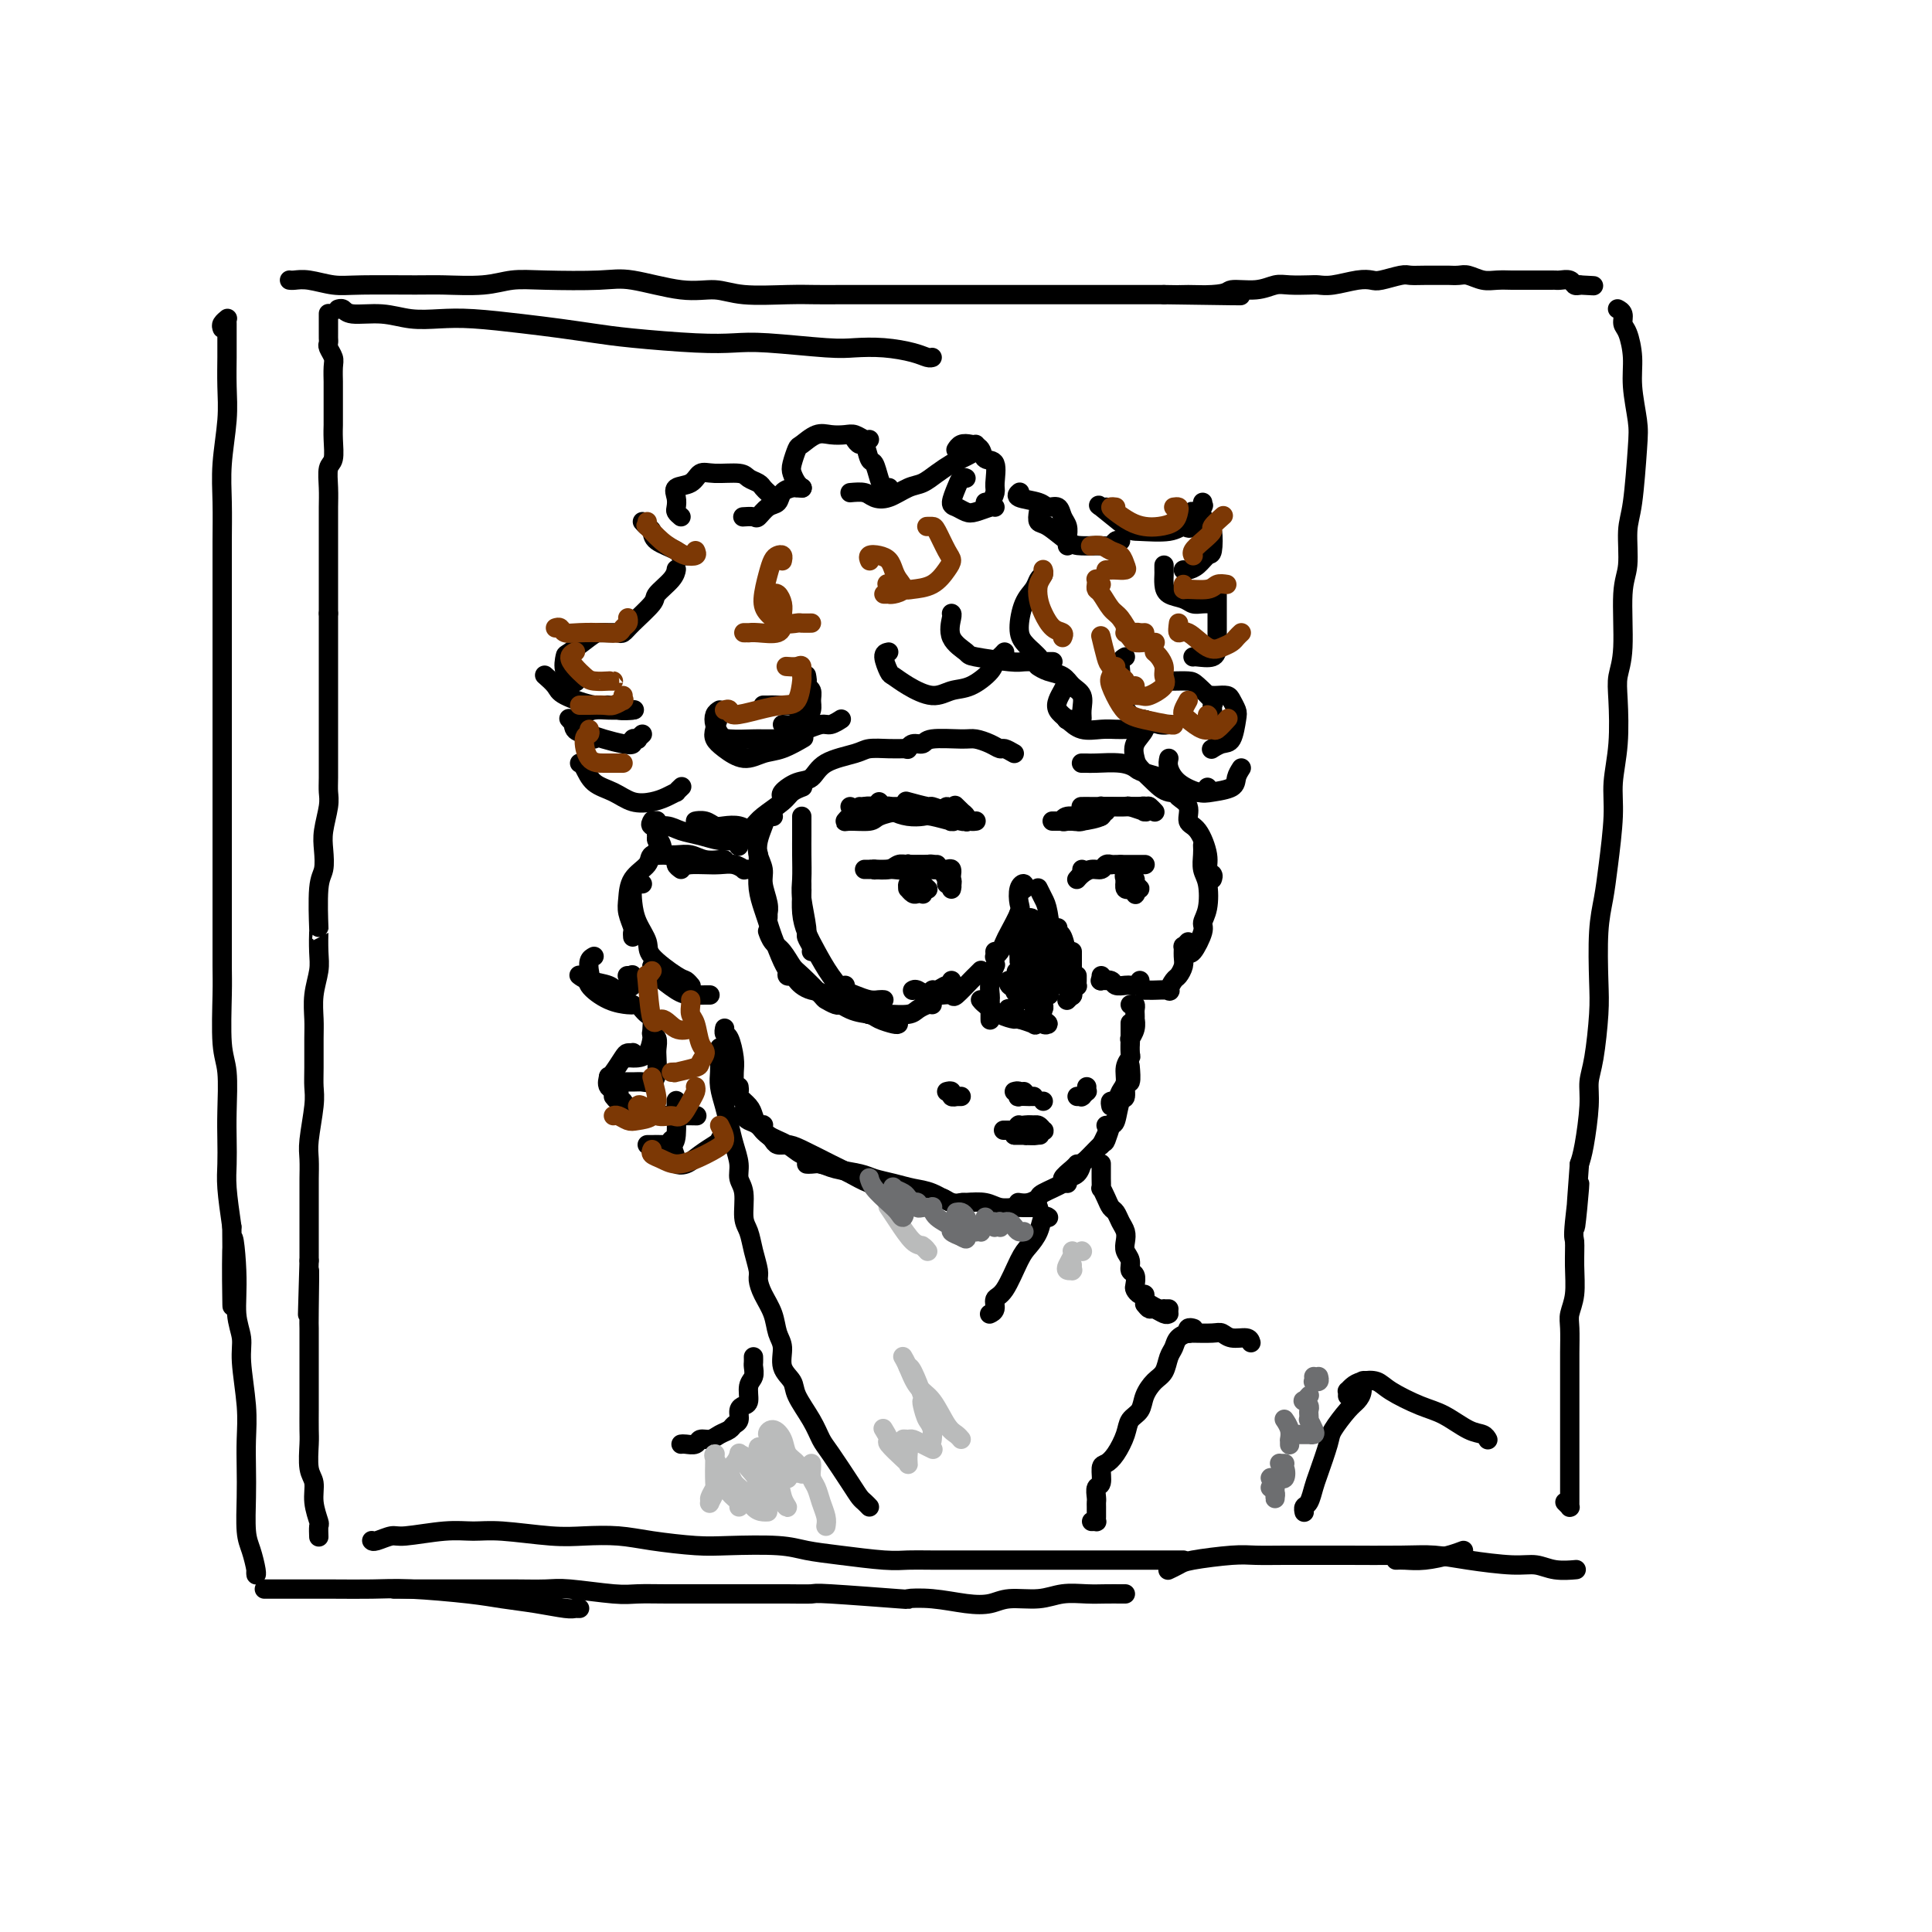 <svg viewBox='0 0 400 400' version='1.1' xmlns='http://www.w3.org/2000/svg' xmlns:xlink='http://www.w3.org/1999/xlink'><g fill='none' stroke='#000000' stroke-width='4' stroke-linecap='round' stroke-linejoin='round'><path d='M149,147c-0.398,0.249 -0.797,0.497 -1,1c-0.203,0.503 -0.212,1.259 0,2c0.212,0.741 0.645,1.466 1,2c0.355,0.534 0.631,0.875 2,1c1.369,0.125 3.831,0.034 5,0c1.169,-0.034 1.046,-0.009 2,0c0.954,0.009 2.987,0.003 4,0c1.013,-0.003 1.007,-0.001 1,0'/><path d='M167,141c0.031,-0.096 0.062,-0.192 0,0c-0.062,0.192 -0.216,0.672 0,1c0.216,0.328 0.802,0.504 1,1c0.198,0.496 0.009,1.314 0,2c-0.009,0.686 0.163,1.242 0,2c-0.163,0.758 -0.662,1.719 -1,2c-0.338,0.281 -0.514,-0.117 -1,0c-0.486,0.117 -1.282,0.748 -2,1c-0.718,0.252 -1.359,0.126 -2,0'/><path d='M149,148c-0.387,1.084 -0.775,2.168 -1,3c-0.225,0.832 -0.288,1.412 0,2c0.288,0.588 0.925,1.183 2,2c1.075,0.817 2.586,1.854 4,2c1.414,0.146 2.729,-0.600 4,-1c1.271,-0.400 2.496,-0.454 4,-1c1.504,-0.546 3.287,-1.585 4,-2c0.713,-0.415 0.357,-0.208 0,0'/><path d='M167,140c-0.033,-0.172 -0.066,-0.344 0,0c0.066,0.344 0.233,1.202 0,2c-0.233,0.798 -0.864,1.534 -1,2c-0.136,0.466 0.223,0.661 0,1c-0.223,0.339 -1.029,0.823 -2,1c-0.971,0.177 -2.108,0.048 -3,0c-0.892,-0.048 -1.541,-0.014 -2,0c-0.459,0.014 -0.730,0.007 -1,0'/><path d='M141,163c0.125,-0.119 0.250,-0.239 0,0c-0.250,0.239 -0.874,0.836 -1,1c-0.126,0.164 0.246,-0.106 0,0c-0.246,0.106 -1.109,0.588 -2,1c-0.891,0.412 -1.811,0.755 -3,1c-1.189,0.245 -2.647,0.392 -4,0c-1.353,-0.392 -2.600,-1.321 -4,-2c-1.400,-0.679 -2.954,-1.106 -4,-2c-1.046,-0.894 -1.585,-2.255 -2,-3c-0.415,-0.745 -0.708,-0.872 -1,-1'/><path d='M133,152c-0.455,0.415 -0.911,0.830 -1,1c-0.089,0.170 0.188,0.095 0,0c-0.188,-0.095 -0.841,-0.211 -1,0c-0.159,0.211 0.176,0.748 0,1c-0.176,0.252 -0.864,0.218 -2,0c-1.136,-0.218 -2.722,-0.619 -4,-1c-1.278,-0.381 -2.250,-0.741 -3,-1c-0.750,-0.259 -1.279,-0.416 -2,-1c-0.721,-0.584 -1.635,-1.595 -2,-2c-0.365,-0.405 -0.183,-0.202 0,0'/><path d='M123,153c-0.437,-0.027 -0.874,-0.053 -1,0c-0.126,0.053 0.061,0.187 0,0c-0.061,-0.187 -0.368,-0.694 -1,-1c-0.632,-0.306 -1.590,-0.411 -2,-1c-0.410,-0.589 -0.272,-1.660 0,-2c0.272,-0.340 0.677,0.053 1,0c0.323,-0.053 0.562,-0.550 1,-1c0.438,-0.450 1.074,-0.853 2,-1c0.926,-0.147 2.143,-0.039 3,0c0.857,0.039 1.353,0.011 2,0c0.647,-0.011 1.443,-0.003 2,0c0.557,0.003 0.873,0.001 1,0c0.127,-0.001 0.063,-0.000 0,0'/><path d='M131,147c0.291,-0.034 0.582,-0.068 0,0c-0.582,0.068 -2.039,0.237 -3,0c-0.961,-0.237 -1.428,-0.880 -2,-1c-0.572,-0.120 -1.250,0.283 -3,0c-1.750,-0.283 -4.572,-1.251 -6,-2c-1.428,-0.749 -1.461,-1.279 -2,-2c-0.539,-0.721 -1.582,-1.635 -2,-2c-0.418,-0.365 -0.209,-0.183 0,0'/><path d='M119,141c0.226,0.138 0.452,0.275 0,0c-0.452,-0.275 -1.583,-0.963 -2,-2c-0.417,-1.037 -0.119,-2.421 0,-3c0.119,-0.579 0.060,-0.351 1,-1c0.940,-0.649 2.879,-2.174 4,-3c1.121,-0.826 1.424,-0.953 2,-1c0.576,-0.047 1.424,-0.013 2,0c0.576,0.013 0.879,0.004 1,0c0.121,-0.004 0.061,-0.002 0,0'/><path d='M128,131c0.315,0.116 0.631,0.232 1,0c0.369,-0.232 0.793,-0.812 2,-2c1.207,-1.188 3.199,-2.984 4,-4c0.801,-1.016 0.411,-1.252 1,-2c0.589,-0.748 2.159,-2.009 3,-3c0.841,-0.991 0.955,-1.712 1,-2c0.045,-0.288 0.023,-0.144 0,0'/><path d='M143,115c0.227,-0.018 0.454,-0.036 0,0c-0.454,0.036 -1.589,0.126 -2,0c-0.411,-0.126 -0.099,-0.467 -1,-1c-0.901,-0.533 -3.015,-1.256 -4,-2c-0.985,-0.744 -0.842,-1.508 -1,-2c-0.158,-0.492 -0.617,-0.712 -1,-1c-0.383,-0.288 -0.692,-0.644 -1,-1'/><path d='M141,107c-0.417,-0.355 -0.834,-0.710 -1,-1c-0.166,-0.290 -0.081,-0.516 0,-1c0.081,-0.484 0.158,-1.226 0,-2c-0.158,-0.774 -0.551,-1.581 0,-2c0.551,-0.419 2.044,-0.449 3,-1c0.956,-0.551 1.373,-1.623 2,-2c0.627,-0.377 1.463,-0.060 3,0c1.537,0.060 3.774,-0.139 5,0c1.226,0.139 1.442,0.615 2,1c0.558,0.385 1.458,0.681 2,1c0.542,0.319 0.726,0.663 1,1c0.274,0.337 0.637,0.669 1,1'/><path d='M166,101c-0.026,0.001 -0.052,0.002 0,0c0.052,-0.002 0.184,-0.008 0,0c-0.184,0.008 -0.682,0.028 -1,0c-0.318,-0.028 -0.456,-0.105 -1,0c-0.544,0.105 -1.492,0.392 -2,1c-0.508,0.608 -0.574,1.536 -1,2c-0.426,0.464 -1.211,0.464 -2,1c-0.789,0.536 -1.583,1.608 -2,2c-0.417,0.392 -0.459,0.106 -1,0c-0.541,-0.106 -1.583,-0.030 -2,0c-0.417,0.030 -0.208,0.015 0,0'/><path d='M166,101c-0.023,-0.017 -0.045,-0.034 0,0c0.045,0.034 0.159,0.117 0,0c-0.159,-0.117 -0.591,-0.436 -1,-1c-0.409,-0.564 -0.794,-1.374 -1,-2c-0.206,-0.626 -0.232,-1.068 0,-2c0.232,-0.932 0.723,-2.355 1,-3c0.277,-0.645 0.339,-0.514 1,-1c0.661,-0.486 1.921,-1.591 3,-2c1.079,-0.409 1.978,-0.124 3,0c1.022,0.124 2.169,0.086 3,0c0.831,-0.086 1.346,-0.219 2,0c0.654,0.219 1.445,0.790 2,1c0.555,0.210 0.873,0.060 1,0c0.127,-0.060 0.064,-0.030 0,0'/><path d='M177,91c0.024,0.037 0.048,0.073 0,0c-0.048,-0.073 -0.168,-0.257 0,0c0.168,0.257 0.622,0.954 1,1c0.378,0.046 0.678,-0.558 1,0c0.322,0.558 0.664,2.279 1,3c0.336,0.721 0.664,0.442 1,1c0.336,0.558 0.678,1.953 1,3c0.322,1.047 0.622,1.744 1,2c0.378,0.256 0.832,0.069 1,0c0.168,-0.069 0.048,-0.020 0,0c-0.048,0.020 -0.024,0.010 0,0'/><path d='M176,102c1.105,-0.098 2.210,-0.197 3,0c0.790,0.197 1.264,0.688 2,1c0.736,0.312 1.734,0.445 3,0c1.266,-0.445 2.800,-1.467 4,-2c1.200,-0.533 2.065,-0.577 3,-1c0.935,-0.423 1.939,-1.226 3,-2c1.061,-0.774 2.179,-1.517 3,-2c0.821,-0.483 1.344,-0.704 2,-1c0.656,-0.296 1.444,-0.667 2,-1c0.556,-0.333 0.881,-0.628 1,-1c0.119,-0.372 0.034,-0.821 0,-1c-0.034,-0.179 -0.017,-0.090 0,0'/><path d='M198,93c-0.068,0.109 -0.136,0.219 0,0c0.136,-0.219 0.475,-0.766 1,-1c0.525,-0.234 1.237,-0.154 2,0c0.763,0.154 1.578,0.383 2,1c0.422,0.617 0.450,1.623 1,2c0.550,0.377 1.623,0.126 2,1c0.377,0.874 0.060,2.873 0,4c-0.060,1.127 0.138,1.380 0,2c-0.138,0.620 -0.611,1.606 -1,2c-0.389,0.394 -0.695,0.197 -1,0'/><path d='M200,99c-0.344,-0.142 -0.689,-0.283 -1,0c-0.311,0.283 -0.590,0.991 -1,2c-0.410,1.009 -0.951,2.319 -1,3c-0.049,0.681 0.393,0.732 1,1c0.607,0.268 1.379,0.752 2,1c0.621,0.248 1.090,0.259 2,0c0.910,-0.259 2.260,-0.788 3,-1c0.740,-0.212 0.870,-0.106 1,0'/><path d='M211,102c0.109,-0.092 0.218,-0.184 0,0c-0.218,0.184 -0.763,0.644 0,1c0.763,0.356 2.835,0.609 4,1c1.165,0.391 1.422,0.921 2,1c0.578,0.079 1.475,-0.291 2,0c0.525,0.291 0.676,1.245 1,2c0.324,0.755 0.819,1.313 1,2c0.181,0.687 0.049,1.504 0,2c-0.049,0.496 -0.013,0.672 0,1c0.013,0.328 0.004,0.808 0,1c-0.004,0.192 -0.002,0.096 0,0'/><path d='M215,106c-0.122,0.815 -0.244,1.630 0,2c0.244,0.370 0.853,0.296 2,1c1.147,0.704 2.832,2.185 4,3c1.168,0.815 1.818,0.964 3,1c1.182,0.036 2.894,-0.042 4,0c1.106,0.042 1.605,0.204 2,0c0.395,-0.204 0.684,-0.772 1,-1c0.316,-0.228 0.658,-0.114 1,0'/><path d='M229,105c-0.284,0.114 -0.568,0.228 -1,0c-0.432,-0.228 -1.014,-0.798 0,0c1.014,0.798 3.622,2.964 5,4c1.378,1.036 1.526,0.942 3,1c1.474,0.058 4.276,0.269 6,0c1.724,-0.269 2.371,-1.017 3,-1c0.629,0.017 1.241,0.798 2,0c0.759,-0.798 1.666,-3.176 2,-4c0.334,-0.824 0.095,-0.092 0,0c-0.095,0.092 -0.048,-0.454 0,-1'/><path d='M247,107c0.055,-0.409 0.109,-0.817 0,-1c-0.109,-0.183 -0.383,-0.140 0,0c0.383,0.140 1.421,0.375 2,1c0.579,0.625 0.699,1.638 1,2c0.301,0.362 0.782,0.073 1,1c0.218,0.927 0.174,3.072 0,4c-0.174,0.928 -0.478,0.641 -1,1c-0.522,0.359 -1.264,1.364 -2,2c-0.736,0.636 -1.467,0.902 -2,1c-0.533,0.098 -0.866,0.028 -1,0c-0.134,-0.028 -0.067,-0.014 0,0'/><path d='M241,118c-0.000,0.139 -0.000,0.278 0,0c0.000,-0.278 0.001,-0.971 0,-1c-0.001,-0.029 -0.005,0.608 0,1c0.005,0.392 0.018,0.540 0,1c-0.018,0.460 -0.066,1.234 0,2c0.066,0.766 0.246,1.526 1,2c0.754,0.474 2.083,0.663 3,1c0.917,0.337 1.423,0.822 2,1c0.577,0.178 1.227,0.048 2,0c0.773,-0.048 1.671,-0.013 2,0c0.329,0.013 0.089,0.003 0,0c-0.089,-0.003 -0.025,-0.001 0,0c0.025,0.001 0.013,0.000 0,0'/><path d='M252,123c0.000,0.669 0.000,1.337 0,2c-0.000,0.663 -0.001,1.320 0,2c0.001,0.680 0.004,1.384 0,2c-0.004,0.616 -0.015,1.146 0,2c0.015,0.854 0.056,2.033 0,3c-0.056,0.967 -0.207,1.722 -1,2c-0.793,0.278 -2.226,0.079 -3,0c-0.774,-0.079 -0.887,-0.040 -1,0'/><path d='M216,119c-0.361,0.252 -0.722,0.504 -1,1c-0.278,0.496 -0.474,1.236 -1,2c-0.526,0.764 -1.381,1.553 -2,3c-0.619,1.447 -1.003,3.551 -1,5c0.003,1.449 0.393,2.244 1,3c0.607,0.756 1.433,1.473 2,2c0.567,0.527 0.876,0.865 1,1c0.124,0.135 0.062,0.068 0,0'/><path d='M184,135c-0.521,0.102 -1.042,0.204 -1,1c0.042,0.796 0.646,2.287 1,3c0.354,0.713 0.456,0.649 1,1c0.544,0.351 1.529,1.118 3,2c1.471,0.882 3.427,1.879 5,2c1.573,0.121 2.764,-0.636 4,-1c1.236,-0.364 2.517,-0.336 4,-1c1.483,-0.664 3.168,-2.020 4,-3c0.832,-0.980 0.811,-1.582 1,-2c0.189,-0.418 0.589,-0.651 1,-1c0.411,-0.349 0.832,-0.814 1,-1c0.168,-0.186 0.084,-0.093 0,0'/><path d='M197,127c0.089,0.055 0.177,0.109 0,1c-0.177,0.891 -0.621,2.617 0,4c0.621,1.383 2.305,2.423 3,3c0.695,0.577 0.399,0.690 2,1c1.601,0.310 5.097,0.815 7,1c1.903,0.185 2.211,0.050 3,0c0.789,-0.050 2.059,-0.013 3,0c0.941,0.013 1.555,0.004 2,0c0.445,-0.004 0.723,-0.002 1,0'/><path d='M215,138c0.039,0.026 0.079,0.052 0,0c-0.079,-0.052 -0.276,-0.181 0,0c0.276,0.181 1.027,0.671 2,1c0.973,0.329 2.170,0.498 3,1c0.830,0.502 1.292,1.336 2,2c0.708,0.664 1.660,1.159 2,2c0.340,0.841 0.066,2.029 0,3c-0.066,0.971 0.075,1.724 0,2c-0.075,0.276 -0.366,0.074 -1,0c-0.634,-0.074 -1.610,-0.021 -2,0c-0.390,0.021 -0.195,0.011 0,0'/><path d='M221,141c-0.321,0.668 -0.642,1.335 -1,2c-0.358,0.665 -0.753,1.327 -1,2c-0.247,0.673 -0.348,1.357 0,2c0.348,0.643 1.143,1.244 2,2c0.857,0.756 1.776,1.667 3,2c1.224,0.333 2.753,0.090 4,0c1.247,-0.090 2.214,-0.026 3,0c0.786,0.026 1.393,0.013 2,0'/><path d='M233,136c-0.420,0.241 -0.839,0.481 -1,1c-0.161,0.519 -0.062,1.315 0,2c0.062,0.685 0.089,1.259 0,2c-0.089,0.741 -0.293,1.649 0,3c0.293,1.351 1.084,3.147 2,4c0.916,0.853 1.957,0.765 3,1c1.043,0.235 2.089,0.794 3,1c0.911,0.206 1.689,0.059 2,0c0.311,-0.059 0.156,-0.029 0,0'/><path d='M242,141c0.009,0.001 0.017,0.001 0,0c-0.017,-0.001 -0.060,-0.004 0,0c0.060,0.004 0.222,0.013 1,0c0.778,-0.013 2.171,-0.049 3,0c0.829,0.049 1.094,0.184 2,1c0.906,0.816 2.454,2.313 3,3c0.546,0.687 0.091,0.562 0,1c-0.091,0.438 0.182,1.437 0,2c-0.182,0.563 -0.818,0.690 -1,1c-0.182,0.310 0.091,0.803 0,1c-0.091,0.197 -0.545,0.099 -1,0'/><path d='M251,144c0.219,0.016 0.437,0.032 1,0c0.563,-0.032 1.469,-0.114 2,0c0.531,0.114 0.687,0.422 1,1c0.313,0.578 0.784,1.427 1,2c0.216,0.573 0.177,0.872 0,2c-0.177,1.128 -0.491,3.086 -1,4c-0.509,0.914 -1.214,0.785 -2,1c-0.786,0.215 -1.653,0.776 -2,1c-0.347,0.224 -0.173,0.112 0,0'/><path d='M238,150c-0.483,-0.580 -0.965,-1.159 -1,-1c-0.035,0.159 0.378,1.057 0,2c-0.378,0.943 -1.547,1.931 -2,3c-0.453,1.069 -0.190,2.220 0,3c0.190,0.780 0.306,1.191 1,2c0.694,0.809 1.965,2.018 3,3c1.035,0.982 1.834,1.737 3,2c1.166,0.263 2.698,0.032 4,0c1.302,-0.032 2.372,0.134 3,0c0.628,-0.134 0.814,-0.567 1,-1'/><path d='M242,157c-0.121,0.565 -0.243,1.130 0,2c0.243,0.870 0.849,2.045 2,3c1.151,0.955 2.847,1.690 4,2c1.153,0.310 1.763,0.197 3,0c1.237,-0.197 3.102,-0.476 4,-1c0.898,-0.524 0.828,-1.293 1,-2c0.172,-0.707 0.586,-1.354 1,-2'/><path d='M166,151c0.128,0.121 0.255,0.242 1,0c0.745,-0.242 2.107,-0.848 3,-1c0.893,-0.152 1.317,0.152 2,0c0.683,-0.152 1.624,-0.758 2,-1c0.376,-0.242 0.188,-0.121 0,0'/><path d='M136,170c-0.008,-0.065 -0.016,-0.129 0,0c0.016,0.129 0.057,0.452 0,1c-0.057,0.548 -0.212,1.320 0,2c0.212,0.680 0.790,1.266 1,2c0.210,0.734 0.052,1.615 0,2c-0.052,0.385 0.000,0.274 0,0c-0.000,-0.274 -0.054,-0.712 0,-1c0.054,-0.288 0.215,-0.428 0,-1c-0.215,-0.572 -0.805,-1.576 -1,-2c-0.195,-0.424 0.004,-0.267 0,0c-0.004,0.267 -0.211,0.646 0,1c0.211,0.354 0.841,0.683 1,1c0.159,0.317 -0.153,0.621 0,1c0.153,0.379 0.772,0.833 1,1c0.228,0.167 0.065,0.048 0,0c-0.065,-0.048 -0.033,-0.024 0,0'/><path d='M136,176c-0.042,0.425 -0.083,0.850 0,1c0.083,0.150 0.292,0.026 1,0c0.708,-0.026 1.916,0.045 3,0c1.084,-0.045 2.043,-0.208 3,0c0.957,0.208 1.911,0.787 3,1c1.089,0.213 2.311,0.061 3,0c0.689,-0.061 0.844,-0.030 1,0'/><path d='M143,178c-0.412,-0.113 -0.823,-0.226 -1,0c-0.177,0.226 -0.119,0.792 0,1c0.119,0.208 0.299,0.060 1,0c0.701,-0.060 1.924,-0.030 3,0c1.076,0.030 2.004,0.061 3,0c0.996,-0.061 2.061,-0.212 3,0c0.939,0.212 1.753,0.788 2,1c0.247,0.212 -0.072,0.061 0,0c0.072,-0.061 0.536,-0.030 1,0'/><path d='M135,170c0.073,-0.120 0.147,-0.240 0,0c-0.147,0.240 -0.514,0.838 0,1c0.514,0.162 1.910,-0.114 3,0c1.090,0.114 1.875,0.619 3,1c1.125,0.381 2.589,0.638 4,1c1.411,0.362 2.770,0.829 4,1c1.230,0.171 2.330,0.046 3,0c0.670,-0.046 0.911,-0.012 1,0c0.089,0.012 0.025,0.004 0,0c-0.025,-0.004 -0.013,-0.002 0,0'/><path d='M145,170c-0.599,0.030 -1.199,0.060 -1,0c0.199,-0.060 1.195,-0.208 2,0c0.805,0.208 1.417,0.774 2,1c0.583,0.226 1.136,0.112 2,0c0.864,-0.112 2.040,-0.222 3,0c0.960,0.222 1.703,0.778 2,1c0.297,0.222 0.149,0.111 0,0'/><path d='M160,169c0.090,0.041 0.181,0.083 0,0c-0.181,-0.083 -0.633,-0.290 -1,0c-0.367,0.290 -0.649,1.077 -1,2c-0.351,0.923 -0.770,1.984 -1,3c-0.230,1.016 -0.272,1.989 0,3c0.272,1.011 0.857,2.060 1,3c0.143,0.940 -0.158,1.772 0,3c0.158,1.228 0.774,2.851 1,4c0.226,1.149 0.060,1.823 0,2c-0.060,0.177 -0.016,-0.145 0,0c0.016,0.145 0.005,0.756 0,1c-0.005,0.244 -0.002,0.122 0,0'/><path d='M157,177c-0.000,-0.018 -0.001,-0.035 0,0c0.001,0.035 0.003,0.123 0,0c-0.003,-0.123 -0.012,-0.458 0,0c0.012,0.458 0.044,1.709 0,3c-0.044,1.291 -0.163,2.622 0,4c0.163,1.378 0.608,2.803 1,4c0.392,1.197 0.731,2.167 1,3c0.269,0.833 0.467,1.530 1,3c0.533,1.470 1.401,3.714 2,5c0.599,1.286 0.931,1.616 1,2c0.069,0.384 -0.123,0.824 0,1c0.123,0.176 0.562,0.088 1,0'/><path d='M159,193c-0.067,-0.188 -0.133,-0.376 0,0c0.133,0.376 0.467,1.316 1,2c0.533,0.684 1.265,1.110 2,2c0.735,0.890 1.471,2.242 2,3c0.529,0.758 0.849,0.921 2,2c1.151,1.079 3.132,3.074 4,4c0.868,0.926 0.625,0.784 1,1c0.375,0.216 1.370,0.789 2,1c0.630,0.211 0.894,0.060 1,0c0.106,-0.060 0.053,-0.030 0,0'/><path d='M165,203c-0.068,-0.085 -0.136,-0.170 0,0c0.136,0.170 0.477,0.595 1,1c0.523,0.405 1.227,0.791 2,1c0.773,0.209 1.615,0.242 3,1c1.385,0.758 3.313,2.242 5,3c1.687,0.758 3.133,0.791 4,1c0.867,0.209 1.157,0.595 2,1c0.843,0.405 2.241,0.830 3,1c0.759,0.170 0.880,0.085 1,0'/><path d='M180,210c-0.195,-0.002 -0.390,-0.003 0,0c0.390,0.003 1.365,0.011 2,0c0.635,-0.011 0.930,-0.042 2,0c1.070,0.042 2.916,0.156 4,0c1.084,-0.156 1.407,-0.580 2,-1c0.593,-0.420 1.455,-0.834 2,-1c0.545,-0.166 0.772,-0.083 1,0'/><path d='M166,169c-0.001,0.169 -0.001,0.338 0,1c0.001,0.662 0.004,1.816 0,3c-0.004,1.184 -0.016,2.396 0,4c0.016,1.604 0.061,3.599 0,5c-0.061,1.401 -0.226,2.207 0,4c0.226,1.793 0.845,4.572 1,6c0.155,1.428 -0.154,1.507 0,2c0.154,0.493 0.772,1.402 1,2c0.228,0.598 0.065,0.885 0,1c-0.065,0.115 -0.033,0.057 0,0'/><path d='M166,183c-0.005,0.405 -0.010,0.809 0,1c0.010,0.191 0.036,0.168 0,1c-0.036,0.832 -0.132,2.520 0,4c0.132,1.480 0.493,2.754 1,4c0.507,1.246 1.161,2.466 2,4c0.839,1.534 1.864,3.381 3,5c1.136,1.619 2.382,3.008 3,4c0.618,0.992 0.609,1.585 1,2c0.391,0.415 1.182,0.650 2,1c0.818,0.350 1.662,0.814 2,1c0.338,0.186 0.169,0.093 0,0'/><path d='M175,204c-0.150,0.340 -0.300,0.679 0,1c0.300,0.321 1.049,0.622 2,1c0.951,0.378 2.102,0.833 3,1c0.898,0.167 1.542,0.048 2,0c0.458,-0.048 0.729,-0.024 1,0'/><path d='M153,175c-0.061,0.177 -0.122,0.353 0,0c0.122,-0.353 0.427,-1.236 1,-2c0.573,-0.764 1.415,-1.410 2,-2c0.585,-0.590 0.913,-1.125 2,-2c1.087,-0.875 2.932,-2.091 4,-3c1.068,-0.909 1.358,-1.512 2,-2c0.642,-0.488 1.634,-0.862 2,-1c0.366,-0.138 0.104,-0.039 0,0c-0.104,0.039 -0.052,0.020 0,0'/><path d='M162,165c-0.019,-0.015 -0.038,-0.030 0,0c0.038,0.030 0.131,0.103 0,0c-0.131,-0.103 -0.488,-0.384 0,-1c0.488,-0.616 1.820,-1.566 3,-2c1.180,-0.434 2.209,-0.351 3,-1c0.791,-0.649 1.343,-2.030 3,-3c1.657,-0.970 4.420,-1.528 6,-2c1.580,-0.472 1.979,-0.859 3,-1c1.021,-0.141 2.666,-0.038 4,0c1.334,0.038 2.358,0.010 3,0c0.642,-0.010 0.904,-0.003 1,0c0.096,0.003 0.028,0.001 0,0c-0.028,-0.001 -0.014,-0.000 0,0'/><path d='M188,155c-0.057,0.121 -0.114,0.243 0,0c0.114,-0.243 0.400,-0.850 1,-1c0.600,-0.150 1.515,0.159 2,0c0.485,-0.159 0.539,-0.785 2,-1c1.461,-0.215 4.327,-0.020 6,0c1.673,0.020 2.153,-0.136 3,0c0.847,0.136 2.062,0.562 3,1c0.938,0.438 1.599,0.887 2,1c0.401,0.113 0.543,-0.111 1,0c0.457,0.111 1.228,0.555 2,1'/><path d='M224,158c-0.087,0.002 -0.174,0.004 0,0c0.174,-0.004 0.609,-0.013 1,0c0.391,0.013 0.738,0.047 2,0c1.262,-0.047 3.437,-0.177 5,0c1.563,0.177 2.513,0.661 3,1c0.487,0.339 0.512,0.534 2,1c1.488,0.466 4.439,1.202 6,2c1.561,0.798 1.732,1.656 2,2c0.268,0.344 0.634,0.172 1,0'/><path d='M244,164c-0.238,0.280 -0.476,0.560 0,1c0.476,0.440 1.668,1.039 2,2c0.332,0.961 -0.194,2.285 0,3c0.194,0.715 1.110,0.821 2,2c0.890,1.179 1.754,3.429 2,5c0.246,1.571 -0.126,2.461 0,3c0.126,0.539 0.750,0.725 1,1c0.250,0.275 0.125,0.637 0,1'/><path d='M249,175c0.028,0.562 0.056,1.124 0,2c-0.056,0.876 -0.195,2.067 0,3c0.195,0.933 0.725,1.610 1,3c0.275,1.390 0.294,3.493 0,5c-0.294,1.507 -0.902,2.418 -1,3c-0.098,0.582 0.314,0.837 0,2c-0.314,1.163 -1.354,3.236 -2,4c-0.646,0.764 -0.899,0.218 -1,0c-0.101,-0.218 -0.051,-0.109 0,0'/><path d='M246,195c-0.424,0.471 -0.849,0.942 -1,1c-0.151,0.058 -0.029,-0.298 0,0c0.029,0.298 -0.035,1.250 0,2c0.035,0.750 0.170,1.297 0,2c-0.170,0.703 -0.645,1.561 -1,2c-0.355,0.439 -0.592,0.457 -1,1c-0.408,0.543 -0.989,1.610 -1,2c-0.011,0.390 0.547,0.105 0,0c-0.547,-0.105 -2.199,-0.028 -3,0c-0.801,0.028 -0.751,0.008 -1,0c-0.249,-0.008 -0.798,-0.002 -1,0c-0.202,0.002 -0.058,0.001 0,0c0.058,-0.001 0.029,-0.000 0,0'/><path d='M236,203c-0.023,0.422 -0.047,0.845 0,1c0.047,0.155 0.163,0.043 0,0c-0.163,-0.043 -0.606,-0.015 -1,0c-0.394,0.015 -0.740,0.018 -1,0c-0.260,-0.018 -0.434,-0.057 -1,0c-0.566,0.057 -1.525,0.212 -2,0c-0.475,-0.212 -0.468,-0.789 -1,-1c-0.532,-0.211 -1.605,-0.057 -2,0c-0.395,0.057 -0.113,0.016 0,0c0.113,-0.016 0.056,-0.008 0,0'/><path d='M229,203c-0.422,-0.022 -0.844,-0.044 -1,0c-0.156,0.044 -0.044,0.156 0,0c0.044,-0.156 0.022,-0.578 0,-1'/><path d='M189,205c-0.060,0.039 -0.119,0.078 0,0c0.119,-0.078 0.417,-0.274 1,0c0.583,0.274 1.452,1.016 2,1c0.548,-0.016 0.774,-0.792 1,-1c0.226,-0.208 0.452,0.150 1,0c0.548,-0.150 1.417,-0.810 2,-1c0.583,-0.190 0.881,0.088 1,0c0.119,-0.088 0.060,-0.544 0,-1'/><path d='M195,206c-0.219,0.023 -0.438,0.046 0,0c0.438,-0.046 1.533,-0.160 2,0c0.467,0.160 0.307,0.593 1,0c0.693,-0.593 2.238,-2.211 3,-3c0.762,-0.789 0.740,-0.747 1,-1c0.260,-0.253 0.801,-0.799 1,-1c0.199,-0.201 0.057,-0.057 0,0c-0.057,0.057 -0.028,0.029 0,0'/><path d='M215,184c0.024,0.048 0.048,0.096 0,0c-0.048,-0.096 -0.166,-0.338 0,0c0.166,0.338 0.618,1.254 1,2c0.382,0.746 0.695,1.323 1,3c0.305,1.677 0.604,4.454 1,6c0.396,1.546 0.891,1.860 1,3c0.109,1.140 -0.166,3.105 0,4c0.166,0.895 0.773,0.721 1,1c0.227,0.279 0.075,1.010 0,1c-0.075,-0.010 -0.073,-0.762 0,-1c0.073,-0.238 0.216,0.036 0,-1c-0.216,-1.036 -0.791,-3.384 -1,-5c-0.209,-1.616 -0.053,-2.500 0,-3c0.053,-0.500 0.004,-0.617 0,-1c-0.004,-0.383 0.037,-1.033 0,-1c-0.037,0.033 -0.151,0.750 0,1c0.151,0.250 0.566,0.032 1,1c0.434,0.968 0.887,3.122 1,4c0.113,0.878 -0.113,0.481 0,1c0.113,0.519 0.566,1.954 1,3c0.434,1.046 0.848,1.703 1,2c0.152,0.297 0.041,0.234 0,0c-0.041,-0.234 -0.012,-0.638 0,-1c0.012,-0.362 0.006,-0.681 0,-1'/><path d='M222,197c0.000,0.101 0.000,0.203 0,1c0.000,0.797 -0.000,2.291 0,3c0.000,0.709 0.000,0.635 0,1c0.000,0.365 0.000,1.170 0,2c-0.000,0.830 0.000,1.687 0,2c0.000,0.313 -0.000,0.084 0,0c0.000,-0.084 0.000,-0.023 0,0c0.000,0.023 0.000,0.006 0,0c0.000,-0.006 0.000,-0.002 0,0c0.000,0.002 0.000,0.001 0,0'/><path d='M222,202c0.001,-0.061 0.001,-0.123 0,0c-0.001,0.123 -0.004,0.429 0,1c0.004,0.571 0.015,1.407 0,2c-0.015,0.593 -0.057,0.943 0,1c0.057,0.057 0.211,-0.181 0,0c-0.211,0.181 -0.788,0.779 -1,1c-0.212,0.221 -0.061,0.063 0,0c0.061,-0.063 0.030,-0.032 0,0'/><path d='M211,185c0.431,-0.455 0.861,-0.910 1,-1c0.139,-0.090 -0.014,0.186 0,0c0.014,-0.186 0.193,-0.835 0,-1c-0.193,-0.165 -0.759,0.154 -1,1c-0.241,0.846 -0.158,2.219 0,3c0.158,0.781 0.393,0.969 0,2c-0.393,1.031 -1.412,2.904 -2,4c-0.588,1.096 -0.746,1.415 -1,2c-0.254,0.585 -0.604,1.435 -1,2c-0.396,0.565 -0.837,0.844 -1,1c-0.163,0.156 -0.046,0.187 0,0c0.046,-0.187 0.023,-0.594 0,-1'/><path d='M211,189c0.000,0.000 0.100,0.100 0.1,0.1'/><path d='M206,200c-0.030,0.068 -0.061,0.136 0,0c0.061,-0.136 0.212,-0.474 0,0c-0.212,0.474 -0.789,1.762 -1,3c-0.211,1.238 -0.057,2.426 0,3c0.057,0.574 0.015,0.533 0,1c-0.015,0.467 -0.004,1.442 0,2c0.004,0.558 0.001,0.699 0,1c-0.001,0.301 -0.000,0.761 0,1c0.000,0.239 0.000,0.257 0,0c-0.000,-0.257 -0.000,-0.788 0,-1c0.000,-0.212 0.000,-0.106 0,0'/><path d='M210,210c0.000,0.000 0.000,0.000 0,0c0.000,0.000 0.000,0.000 0,0'/><path d='M203,207c0.172,0.228 0.344,0.457 1,1c0.656,0.543 1.794,1.401 3,2c1.206,0.599 2.478,0.941 3,1c0.522,0.059 0.292,-0.164 1,0c0.708,0.164 2.354,0.716 3,1c0.646,0.284 0.291,0.301 0,0c-0.291,-0.301 -0.519,-0.920 -1,-1c-0.481,-0.080 -1.215,0.379 -2,0c-0.785,-0.379 -1.622,-1.595 -2,-2c-0.378,-0.405 -0.299,0.000 0,0c0.299,-0.000 0.817,-0.406 1,0c0.183,0.406 0.032,1.623 1,2c0.968,0.377 3.056,-0.087 4,0c0.944,0.087 0.744,0.725 1,1c0.256,0.275 0.967,0.186 1,0c0.033,-0.186 -0.611,-0.469 -1,-1c-0.389,-0.531 -0.522,-1.311 -1,-2c-0.478,-0.689 -1.302,-1.288 -2,-2c-0.698,-0.712 -1.272,-1.537 -2,-2c-0.728,-0.463 -1.610,-0.564 -2,-1c-0.390,-0.436 -0.288,-1.209 0,-1c0.288,0.209 0.760,1.398 1,2c0.240,0.602 0.247,0.617 1,1c0.753,0.383 2.253,1.132 3,2c0.747,0.868 0.740,1.854 1,2c0.260,0.146 0.788,-0.546 1,-1c0.212,-0.454 0.108,-0.668 0,-1c-0.108,-0.332 -0.221,-0.782 -1,-2c-0.779,-1.218 -2.222,-3.205 -3,-4c-0.778,-0.795 -0.889,-0.397 -1,0'/><path d='M211,202c-0.793,-1.481 -0.776,-0.684 0,0c0.776,0.684 2.310,1.254 3,2c0.690,0.746 0.537,1.667 1,2c0.463,0.333 1.544,0.077 2,0c0.456,-0.077 0.288,0.024 0,0c-0.288,-0.024 -0.697,-0.172 -1,-1c-0.303,-0.828 -0.500,-2.334 -1,-3c-0.500,-0.666 -1.304,-0.490 -2,-1c-0.696,-0.510 -1.283,-1.706 -1,-2c0.283,-0.294 1.438,0.314 2,1c0.562,0.686 0.531,1.452 1,2c0.469,0.548 1.437,0.880 2,1c0.563,0.120 0.721,0.028 1,0c0.279,-0.028 0.679,0.010 0,-1c-0.679,-1.010 -2.438,-3.066 -3,-4c-0.562,-0.934 0.074,-0.744 0,-1c-0.074,-0.256 -0.856,-0.957 -1,-1c-0.144,-0.043 0.352,0.571 1,1c0.648,0.429 1.449,0.674 2,1c0.551,0.326 0.852,0.735 1,1c0.148,0.265 0.144,0.387 0,0c-0.144,-0.387 -0.428,-1.281 -1,-2c-0.572,-0.719 -1.433,-1.261 -2,-2c-0.567,-0.739 -0.841,-1.675 -1,-2c-0.159,-0.325 -0.203,-0.037 0,0c0.203,0.037 0.654,-0.175 1,0c0.346,0.175 0.588,0.738 1,1c0.412,0.262 0.996,0.224 1,0c0.004,-0.224 -0.570,-0.636 -1,-1c-0.430,-0.364 -0.715,-0.682 -1,-1'/><path d='M215,192c-0.905,-2.147 -1.668,-2.015 -2,-2c-0.332,0.015 -0.233,-0.087 0,0c0.233,0.087 0.599,0.363 1,1c0.401,0.637 0.838,1.635 1,2c0.162,0.365 0.050,0.096 0,0c-0.050,-0.096 -0.039,-0.020 0,0c0.039,0.020 0.105,-0.016 0,0c-0.105,0.016 -0.381,0.084 -1,0c-0.619,-0.084 -1.581,-0.321 -2,0c-0.419,0.321 -0.293,1.199 0,2c0.293,0.801 0.754,1.524 1,2c0.246,0.476 0.275,0.703 0,1c-0.275,0.297 -0.856,0.662 -1,1c-0.144,0.338 0.147,0.648 0,0c-0.147,-0.648 -0.733,-2.255 -1,-3c-0.267,-0.745 -0.214,-0.629 0,-1c0.214,-0.371 0.591,-1.228 1,-2c0.409,-0.772 0.852,-1.459 1,-2c0.148,-0.541 0.001,-0.937 0,-1c-0.001,-0.063 0.143,0.209 0,1c-0.143,0.791 -0.574,2.103 -1,3c-0.426,0.897 -0.846,1.378 -1,2c-0.154,0.622 -0.041,1.386 0,2c0.041,0.614 0.011,1.080 0,1c-0.011,-0.080 -0.003,-0.704 0,-1c0.003,-0.296 0.001,-0.262 0,-1c-0.001,-0.738 -0.000,-2.247 0,-3c0.000,-0.753 0.000,-0.748 0,-1c-0.000,-0.252 -0.000,-0.760 0,-1c0.000,-0.240 0.000,-0.211 0,0c-0.000,0.211 -0.000,0.606 0,1'/><path d='M211,193c0.000,-0.607 0.000,0.375 0,1c0.000,0.625 0.000,0.893 0,1c-0.000,0.107 0.000,0.054 0,0'/><path d='M196,226c0.455,-0.113 0.909,-0.226 1,0c0.091,0.226 -0.182,0.793 0,1c0.182,0.207 0.818,0.056 1,0c0.182,-0.056 -0.091,-0.016 0,0c0.091,0.016 0.545,0.008 1,0'/><path d='M225,225c-0.030,0.453 -0.060,0.906 0,1c0.060,0.094 0.209,-0.171 0,0c-0.209,0.171 -0.778,0.778 -1,1c-0.222,0.222 -0.098,0.060 0,0c0.098,-0.060 0.171,-0.017 0,0c-0.171,0.017 -0.585,0.009 -1,0'/><path d='M208,234c-0.211,-0.002 -0.422,-0.004 0,0c0.422,0.004 1.477,0.015 2,0c0.523,-0.015 0.515,-0.057 1,0c0.485,0.057 1.462,0.211 2,0c0.538,-0.211 0.638,-0.789 1,-1c0.362,-0.211 0.985,-0.056 1,0c0.015,0.056 -0.578,0.014 -1,0c-0.422,-0.014 -0.673,-0.000 -1,0c-0.327,0.000 -0.730,-0.014 -1,0c-0.270,0.014 -0.409,0.056 0,0c0.409,-0.056 1.364,-0.210 2,0c0.636,0.210 0.952,0.785 1,1c0.048,0.215 -0.173,0.072 0,0c0.173,-0.072 0.738,-0.073 1,0c0.262,0.073 0.219,0.220 0,0c-0.219,-0.220 -0.616,-0.806 -1,-1c-0.384,-0.194 -0.756,0.004 -1,0c-0.244,-0.004 -0.359,-0.211 -1,0c-0.641,0.211 -1.807,0.841 -2,1c-0.193,0.159 0.589,-0.154 1,0c0.411,0.154 0.453,0.773 1,1c0.547,0.227 1.600,0.061 2,0c0.400,-0.061 0.147,-0.016 0,0c-0.147,0.016 -0.186,0.004 0,0c0.186,-0.004 0.599,-0.001 0,0c-0.599,0.001 -2.210,0.000 -3,0c-0.790,-0.000 -0.758,-0.000 -1,0c-0.242,0.000 -0.757,0.000 -1,0c-0.243,-0.000 -0.212,-0.000 0,0c0.212,0.000 0.606,0.000 1,0'/><path d='M211,235c-0.439,0.000 0.464,0.000 1,0c0.536,-0.000 0.705,-0.000 1,0c0.295,0.000 0.717,0.000 1,0c0.283,-0.000 0.429,-0.000 0,0c-0.429,0.000 -1.433,0.000 -2,0c-0.567,-0.000 -0.699,-0.000 -1,0c-0.301,0.000 -0.772,0.001 -1,0c-0.228,-0.001 -0.214,-0.004 0,0c0.214,0.004 0.629,0.015 1,0c0.371,-0.015 0.699,-0.056 1,0c0.301,0.056 0.574,0.207 1,0c0.426,-0.207 1.004,-0.774 1,-1c-0.004,-0.226 -0.592,-0.113 -1,0c-0.408,0.113 -0.638,0.226 -1,0c-0.362,-0.226 -0.858,-0.793 -1,-1c-0.142,-0.207 0.070,-0.056 0,0c-0.070,0.056 -0.421,0.015 0,0c0.421,-0.015 1.613,-0.004 2,0c0.387,0.004 -0.032,0.001 0,0c0.032,-0.001 0.516,-0.001 1,0'/><path d='M210,226c0.406,-0.113 0.812,-0.226 1,0c0.188,0.226 0.158,0.793 0,1c-0.158,0.207 -0.444,0.056 0,0c0.444,-0.056 1.620,-0.015 2,0c0.380,0.015 -0.034,0.004 0,0c0.034,-0.004 0.517,-0.002 1,0'/><path d='M212,226c0.000,0.000 0.100,0.100 0.1,0.1'/><path d='M216,228c0.000,0.000 0.000,0.000 0,0c0.000,0.000 0.000,0.000 0,0'/><path d='M181,180c0.026,-0.000 0.051,-0.000 0,0c-0.051,0.000 -0.179,0.001 0,0c0.179,-0.001 0.665,-0.004 1,0c0.335,0.004 0.521,0.015 1,0c0.479,-0.015 1.253,-0.057 2,0c0.747,0.057 1.468,0.211 2,0c0.532,-0.211 0.875,-0.789 1,-1c0.125,-0.211 0.034,-0.057 0,0c-0.034,0.057 -0.010,0.016 0,0c0.010,-0.016 0.005,-0.008 0,0'/><path d='M181,180c0.000,0.000 0.100,0.100 0.1,0.1'/><path d='M188,179c-0.002,-0.008 -0.004,-0.016 0,0c0.004,0.016 0.015,0.057 0,0c-0.015,-0.057 -0.054,-0.212 0,0c0.054,0.212 0.203,0.792 1,1c0.797,0.208 2.241,0.044 3,0c0.759,-0.044 0.831,0.030 1,0c0.169,-0.030 0.435,-0.166 1,0c0.565,0.166 1.430,0.632 2,1c0.570,0.368 0.846,0.638 1,1c0.154,0.362 0.187,0.818 0,1c-0.187,0.182 -0.593,0.091 -1,0'/><path d='M193,180c-0.089,-0.015 -0.178,-0.029 0,0c0.178,0.029 0.622,0.103 1,0c0.378,-0.103 0.690,-0.381 1,0c0.310,0.381 0.619,1.423 1,2c0.381,0.577 0.834,0.691 1,1c0.166,0.309 0.044,0.815 0,1c-0.044,0.185 -0.012,0.050 0,0c0.012,-0.050 0.003,-0.014 0,0c-0.003,0.014 -0.002,0.007 0,0'/><path d='M195,180c0.000,0.000 0.100,0.100 0.1,0.1'/><path d='M179,180c0.432,-0.002 0.864,-0.004 1,0c0.136,0.004 -0.025,0.015 0,0c0.025,-0.015 0.237,-0.057 1,0c0.763,0.057 2.079,0.211 3,0c0.921,-0.211 1.447,-0.789 2,-1c0.553,-0.211 1.132,-0.057 2,0c0.868,0.057 2.023,0.015 3,0c0.977,-0.015 1.775,-0.004 2,0c0.225,0.004 -0.122,0.001 0,0c0.122,-0.001 0.712,-0.000 1,0c0.288,0.000 0.273,0.000 0,0c-0.273,-0.000 -0.804,-0.000 -1,0c-0.196,0.000 -0.056,0.000 0,0c0.056,-0.000 0.028,-0.000 0,0'/><path d='M188,179c0.046,-0.001 0.093,-0.001 0,0c-0.093,0.001 -0.324,0.004 0,0c0.324,-0.004 1.204,-0.015 2,0c0.796,0.015 1.509,0.056 2,0c0.491,-0.056 0.758,-0.207 1,0c0.242,0.207 0.457,0.774 1,1c0.543,0.226 1.414,0.112 2,0c0.586,-0.112 0.889,-0.223 1,0c0.111,0.223 0.032,0.778 0,1c-0.032,0.222 -0.016,0.111 0,0'/><path d='M192,179c0.000,0.000 0.100,0.100 0.1,0.1'/><path d='M189,181c0.008,-0.119 0.017,-0.238 0,0c-0.017,0.238 -0.058,0.833 0,1c0.058,0.167 0.215,-0.095 0,0c-0.215,0.095 -0.801,0.547 -1,1c-0.199,0.453 -0.011,0.906 0,1c0.011,0.094 -0.155,-0.170 0,0c0.155,0.170 0.630,0.774 1,1c0.370,0.226 0.636,0.075 1,0c0.364,-0.075 0.826,-0.073 1,0c0.174,0.073 0.061,0.216 0,0c-0.061,-0.216 -0.069,-0.790 0,-1c0.069,-0.210 0.214,-0.056 0,0c-0.214,0.056 -0.787,0.015 -1,0c-0.213,-0.015 -0.068,-0.004 0,0c0.068,0.004 0.057,0.001 0,0c-0.057,-0.001 -0.159,-0.001 0,0c0.159,0.001 0.580,0.001 1,0c0.420,-0.001 0.841,-0.004 1,0c0.159,0.004 0.058,0.015 0,0c-0.058,-0.015 -0.072,-0.057 0,0c0.072,0.057 0.229,0.211 0,0c-0.229,-0.211 -0.845,-0.789 -1,-1c-0.155,-0.211 0.151,-0.057 0,0c-0.151,0.057 -0.757,0.016 -1,0c-0.243,-0.016 -0.121,-0.008 0,0'/><path d='M223,182c0.018,-0.022 0.036,-0.043 0,0c-0.036,0.043 -0.126,0.151 0,0c0.126,-0.151 0.468,-0.562 1,-1c0.532,-0.438 1.253,-0.902 2,-1c0.747,-0.098 1.521,0.170 2,0c0.479,-0.170 0.665,-0.777 1,-1c0.335,-0.223 0.821,-0.060 1,0c0.179,0.060 0.051,0.017 0,0c-0.051,-0.017 -0.026,-0.009 0,0'/><path d='M224,180c0.000,0.000 0.100,0.100 0.1,0.1'/><path d='M231,179c0.026,0.000 0.052,0.000 0,0c-0.052,0.000 -0.183,0.000 0,0c0.183,0.000 0.680,-0.000 1,0c0.320,0.000 0.464,0.000 1,0c0.536,0.000 1.464,0.000 2,0c0.536,0.000 0.680,0.000 1,0c0.320,0.000 0.818,0.000 1,0c0.182,0.000 0.049,0.000 0,0c-0.049,0.000 -0.014,0.000 0,0c0.014,0.000 0.007,0.000 0,0'/><path d='M232,179c0.000,0.000 0.100,0.100 0.1,0.1'/><path d='M177,168c0.386,0.113 0.772,0.226 1,0c0.228,-0.226 0.300,-0.793 1,-1c0.700,-0.207 2.030,-0.056 3,0c0.970,0.056 1.580,0.015 2,0c0.420,-0.015 0.652,-0.004 1,0c0.348,0.004 0.814,0.001 1,0c0.186,-0.001 0.093,-0.001 0,0'/><path d='M176,167c0.000,0.000 0.100,0.100 0.1,0.1'/><path d='M179,167c0.000,0.000 0.100,0.100 0.1,0.1'/><path d='M177,169c-0.309,-0.115 -0.618,-0.230 -1,0c-0.382,0.230 -0.835,0.804 -1,1c-0.165,0.196 -0.040,0.015 1,0c1.040,-0.015 2.997,0.136 4,0c1.003,-0.136 1.053,-0.558 2,-1c0.947,-0.442 2.790,-0.903 4,-1c1.210,-0.097 1.788,0.170 2,0c0.212,-0.170 0.057,-0.778 0,-1c-0.057,-0.222 -0.015,-0.060 0,0c0.015,0.060 0.004,0.017 0,0c-0.004,-0.017 -0.002,-0.009 0,0'/><path d='M178,167c0.000,0.000 0.100,0.100 0.1,0.1'/><path d='M182,166c0.000,0.000 0.100,0.100 0.1,0.1'/><path d='M188,166c0.119,0.033 0.238,0.065 0,0c-0.238,-0.065 -0.834,-0.228 0,0c0.834,0.228 3.099,0.846 4,1c0.901,0.154 0.438,-0.155 1,0c0.562,0.155 2.151,0.774 3,1c0.849,0.226 0.960,0.061 1,0c0.040,-0.061 0.011,-0.016 0,0c-0.011,0.016 -0.003,0.005 0,0c0.003,-0.005 0.002,-0.002 0,0'/><path d='M184,167c-0.045,-0.083 -0.089,-0.167 0,0c0.089,0.167 0.312,0.584 1,1c0.688,0.416 1.841,0.829 3,1c1.159,0.171 2.324,0.099 3,0c0.676,-0.099 0.861,-0.226 2,0c1.139,0.226 3.231,0.807 4,1c0.769,0.193 0.217,0.000 0,0c-0.217,-0.000 -0.097,0.192 0,0c0.097,-0.192 0.171,-0.769 0,-1c-0.171,-0.231 -0.585,-0.115 -1,0'/><path d='M189,167c0.042,-0.007 0.084,-0.013 0,0c-0.084,0.013 -0.293,0.046 0,0c0.293,-0.046 1.087,-0.170 2,0c0.913,0.170 1.944,0.635 3,1c1.056,0.365 2.137,0.631 3,1c0.863,0.369 1.507,0.843 2,1c0.493,0.157 0.835,-0.001 1,0c0.165,0.001 0.153,0.161 0,0c-0.153,-0.161 -0.446,-0.643 -1,-1c-0.554,-0.357 -1.370,-0.590 -2,-1c-0.630,-0.410 -1.073,-0.999 -1,-1c0.073,-0.001 0.661,0.585 1,1c0.339,0.415 0.428,0.658 1,1c0.572,0.342 1.628,0.782 2,1c0.372,0.218 0.059,0.214 0,0c-0.059,-0.214 0.135,-0.639 0,-1c-0.135,-0.361 -0.597,-0.657 -1,-1c-0.403,-0.343 -0.745,-0.733 -1,-1c-0.255,-0.267 -0.422,-0.411 0,0c0.422,0.411 1.434,1.378 2,2c0.566,0.622 0.688,0.899 1,1c0.312,0.101 0.815,0.027 1,0c0.185,-0.027 0.053,-0.008 0,0c-0.053,0.008 -0.026,0.004 0,0'/><path d='M221,170c-0.477,-0.002 -0.955,-0.005 -1,0c-0.045,0.005 0.341,0.016 1,0c0.659,-0.016 1.590,-0.061 2,0c0.410,0.061 0.299,0.227 1,0c0.701,-0.227 2.212,-0.846 3,-1c0.788,-0.154 0.851,0.159 1,0c0.149,-0.159 0.384,-0.790 0,-1c-0.384,-0.210 -1.385,-0.000 -2,0c-0.615,0.000 -0.842,-0.210 -1,0c-0.158,0.210 -0.246,0.841 -1,1c-0.754,0.159 -2.175,-0.152 -3,0c-0.825,0.152 -1.053,0.769 -1,1c0.053,0.231 0.386,0.077 1,0c0.614,-0.077 1.509,-0.077 2,0c0.491,0.077 0.577,0.231 1,0c0.423,-0.231 1.182,-0.846 2,-1c0.818,-0.154 1.694,0.155 2,0c0.306,-0.155 0.041,-0.774 0,-1c-0.041,-0.226 0.143,-0.061 0,0c-0.143,0.061 -0.612,0.017 -1,0c-0.388,-0.017 -0.694,-0.009 -1,0'/><path d='M218,170c0.046,0.000 0.093,0.001 0,0c-0.093,-0.001 -0.325,-0.003 0,0c0.325,0.003 1.206,0.011 2,0c0.794,-0.011 1.500,-0.040 2,0c0.500,0.040 0.795,0.151 2,0c1.205,-0.151 3.319,-0.562 4,-1c0.681,-0.438 -0.072,-0.902 0,-1c0.072,-0.098 0.968,0.170 1,0c0.032,-0.170 -0.801,-0.778 -1,-1c-0.199,-0.222 0.235,-0.060 0,0c-0.235,0.060 -1.140,0.016 -2,0c-0.860,-0.016 -1.674,-0.004 -2,0c-0.326,0.004 -0.163,0.001 0,0c0.163,-0.001 0.328,-0.000 1,0c0.672,0.000 1.852,0.000 3,0c1.148,-0.000 2.265,-0.000 3,0c0.735,0.000 1.087,0.000 2,0c0.913,-0.000 2.385,-0.000 3,0c0.615,0.000 0.371,0.000 0,0c-0.371,-0.000 -0.869,-0.000 -1,0c-0.131,0.000 0.105,0.000 0,0c-0.105,-0.000 -0.553,-0.000 -1,0'/><path d='M228,167c-0.137,0.002 -0.274,0.004 0,0c0.274,-0.004 0.959,-0.016 2,0c1.041,0.016 2.436,0.058 3,0c0.564,-0.058 0.295,-0.215 1,0c0.705,0.215 2.383,0.804 3,1c0.617,0.196 0.173,0.000 0,0c-0.173,-0.000 -0.073,0.196 0,0c0.073,-0.196 0.121,-0.784 0,-1c-0.121,-0.216 -0.412,-0.059 -1,0c-0.588,0.059 -1.474,0.019 -2,0c-0.526,-0.019 -0.691,-0.019 0,0c0.691,0.019 2.237,0.057 3,0c0.763,-0.057 0.744,-0.208 1,0c0.256,0.208 0.787,0.774 1,1c0.213,0.226 0.106,0.113 0,0'/><path d='M233,180c-0.001,-0.012 -0.001,-0.024 0,0c0.001,0.024 0.004,0.083 0,0c-0.004,-0.083 -0.016,-0.310 0,0c0.016,0.310 0.061,1.155 0,2c-0.061,0.845 -0.227,1.690 0,2c0.227,0.310 0.846,0.084 1,0c0.154,-0.084 -0.159,-0.025 0,0c0.159,0.025 0.790,0.018 1,0c0.210,-0.018 0.000,-0.047 0,0c-0.000,0.047 0.210,0.169 0,0c-0.210,-0.169 -0.841,-0.631 -1,-1c-0.159,-0.369 0.153,-0.646 0,-1c-0.153,-0.354 -0.770,-0.786 -1,-1c-0.230,-0.214 -0.072,-0.212 0,0c0.072,0.212 0.058,0.632 0,1c-0.058,0.368 -0.160,0.683 0,1c0.160,0.317 0.584,0.636 1,1c0.416,0.364 0.825,0.774 1,1c0.175,0.226 0.114,0.268 0,0c-0.114,-0.268 -0.283,-0.846 0,-1c0.283,-0.154 1.019,0.117 1,0c-0.019,-0.117 -0.793,-0.620 -1,-1c-0.207,-0.380 0.154,-0.635 0,-1c-0.154,-0.365 -0.822,-0.840 -1,-1c-0.178,-0.160 0.133,-0.004 0,0c-0.133,0.004 -0.712,-0.142 -1,0c-0.288,0.142 -0.287,0.574 0,1c0.287,0.426 0.860,0.846 1,1c0.140,0.154 -0.155,0.041 0,0c0.155,-0.041 0.758,-0.012 1,0c0.242,0.012 0.121,0.006 0,0'/><path d='M235,183c0.083,0.298 -0.710,-0.456 -1,-1c-0.290,-0.544 -0.078,-0.877 0,-1c0.078,-0.123 0.022,-0.035 0,0c-0.022,0.035 -0.011,0.018 0,0'/><path d='M150,213c0.022,-0.110 0.044,-0.220 0,0c-0.044,0.220 -0.155,0.770 0,1c0.155,0.230 0.578,0.138 1,1c0.422,0.862 0.845,2.676 1,4c0.155,1.324 0.041,2.159 0,3c-0.041,0.841 -0.011,1.689 0,2c0.011,0.311 0.003,0.084 0,0c-0.003,-0.084 -0.001,-0.024 0,0c0.001,0.024 0.000,0.012 0,0'/><path d='M153,225c0.054,0.358 0.108,0.716 0,1c-0.108,0.284 -0.379,0.493 0,1c0.379,0.507 1.408,1.312 2,2c0.592,0.688 0.747,1.259 1,2c0.253,0.741 0.604,1.652 1,2c0.396,0.348 0.837,0.132 1,0c0.163,-0.132 0.046,-0.181 0,0c-0.046,0.181 -0.023,0.590 0,1'/><path d='M154,230c-0.061,0.327 -0.123,0.654 0,1c0.123,0.346 0.430,0.712 1,1c0.570,0.288 1.403,0.497 2,1c0.597,0.503 0.958,1.301 2,2c1.042,0.699 2.765,1.298 4,2c1.235,0.702 1.980,1.508 3,2c1.020,0.492 2.313,0.671 3,1c0.687,0.329 0.768,0.808 1,1c0.232,0.192 0.616,0.096 1,0'/><path d='M159,235c0.357,0.307 0.714,0.614 1,1c0.286,0.386 0.502,0.852 1,1c0.498,0.148 1.280,-0.020 2,0c0.720,0.020 1.379,0.230 3,1c1.621,0.770 4.203,2.100 6,3c1.797,0.900 2.810,1.368 4,2c1.190,0.632 2.556,1.427 4,2c1.444,0.573 2.966,0.923 4,1c1.034,0.077 1.581,-0.121 2,0c0.419,0.121 0.709,0.560 1,1'/><path d='M167,241c0.251,0.024 0.502,0.048 1,0c0.498,-0.048 1.241,-0.168 2,0c0.759,0.168 1.532,0.623 3,1c1.468,0.377 3.631,0.677 5,1c1.369,0.323 1.946,0.668 3,1c1.054,0.332 2.587,0.649 4,1c1.413,0.351 2.707,0.735 4,1c1.293,0.265 2.585,0.411 4,1c1.415,0.589 2.954,1.622 4,2c1.046,0.378 1.600,0.101 2,0c0.400,-0.101 0.646,-0.027 1,0c0.354,0.027 0.815,0.008 1,0c0.185,-0.008 0.092,-0.004 0,0'/><path d='M192,247c0.240,0.452 0.480,0.905 1,1c0.520,0.095 1.321,-0.167 2,0c0.679,0.167 1.235,0.763 2,1c0.765,0.237 1.738,0.116 3,0c1.262,-0.116 2.814,-0.227 4,0c1.186,0.227 2.006,0.793 3,1c0.994,0.207 2.161,0.055 3,0c0.839,-0.055 1.349,-0.015 2,0c0.651,0.015 1.443,0.004 2,0c0.557,-0.004 0.881,-0.001 1,0c0.119,0.001 0.034,0.000 0,0c-0.034,-0.000 -0.017,-0.000 0,0'/><path d='M211,249c-0.165,-0.026 -0.330,-0.053 0,0c0.330,0.053 1.155,0.184 2,0c0.845,-0.184 1.711,-0.683 2,-1c0.289,-0.317 0.000,-0.453 1,-1c1.000,-0.547 3.287,-1.506 4,-2c0.713,-0.494 -0.149,-0.524 0,-1c0.149,-0.476 1.309,-1.397 2,-2c0.691,-0.603 0.912,-0.886 1,-1c0.088,-0.114 0.044,-0.057 0,0'/><path d='M221,245c-0.198,-0.368 -0.396,-0.737 0,-1c0.396,-0.263 1.387,-0.421 2,-1c0.613,-0.579 0.848,-1.578 1,-2c0.152,-0.422 0.223,-0.267 1,-1c0.777,-0.733 2.262,-2.354 3,-3c0.738,-0.646 0.731,-0.317 1,-1c0.269,-0.683 0.814,-2.379 1,-3c0.186,-0.621 0.012,-0.167 0,0c-0.012,0.167 0.140,0.048 0,0c-0.140,-0.048 -0.570,-0.024 -1,0'/><path d='M228,237c0.024,-0.044 0.048,-0.089 0,0c-0.048,0.089 -0.168,0.310 0,0c0.168,-0.310 0.623,-1.152 1,-2c0.377,-0.848 0.674,-1.704 1,-2c0.326,-0.296 0.680,-0.034 1,-1c0.320,-0.966 0.608,-3.160 1,-4c0.392,-0.840 0.890,-0.326 1,-1c0.110,-0.674 -0.167,-2.534 0,-3c0.167,-0.466 0.777,0.464 1,0c0.223,-0.464 0.060,-2.320 0,-3c-0.060,-0.680 -0.016,-0.183 0,0c0.016,0.183 0.005,0.052 0,0c-0.005,-0.052 -0.002,-0.026 0,0'/><path d='M230,229c-0.092,-0.472 -0.183,-0.945 0,-1c0.183,-0.055 0.641,0.307 1,0c0.359,-0.307 0.618,-1.285 1,-2c0.382,-0.715 0.887,-1.169 1,-2c0.113,-0.831 -0.166,-2.039 0,-3c0.166,-0.961 0.776,-1.677 1,-2c0.224,-0.323 0.060,-0.255 0,-1c-0.060,-0.745 -0.016,-2.305 0,-3c0.016,-0.695 0.004,-0.526 0,-1c-0.004,-0.474 -0.001,-1.591 0,-2c0.001,-0.409 0.000,-0.110 0,0c-0.000,0.110 -0.000,0.030 0,0c0.000,-0.030 0.000,-0.008 0,0c-0.000,0.008 -0.000,0.004 0,0'/><path d='M234,216c0.030,-0.467 0.061,-0.933 0,-1c-0.061,-0.067 -0.212,0.266 0,0c0.212,-0.266 0.789,-1.132 1,-2c0.211,-0.868 0.057,-1.739 0,-2c-0.057,-0.261 -0.018,0.087 0,0c0.018,-0.087 0.015,-0.611 0,-1c-0.015,-0.389 -0.043,-0.643 0,-1c0.043,-0.357 0.155,-0.816 0,-1c-0.155,-0.184 -0.578,-0.092 -1,0'/><path d='M141,180c-0.460,-0.337 -0.919,-0.673 -1,-1c-0.081,-0.327 0.217,-0.644 0,-1c-0.217,-0.356 -0.948,-0.752 -2,-1c-1.052,-0.248 -2.427,-0.349 -3,0c-0.573,0.349 -0.346,1.148 -1,2c-0.654,0.852 -2.189,1.758 -3,3c-0.811,1.242 -0.897,2.819 -1,4c-0.103,1.181 -0.224,1.966 0,3c0.224,1.034 0.791,2.317 1,3c0.209,0.683 0.060,0.767 0,1c-0.060,0.233 -0.030,0.617 0,1'/><path d='M133,183c-0.313,-0.047 -0.626,-0.094 -1,0c-0.374,0.094 -0.809,0.330 -1,1c-0.191,0.670 -0.139,1.773 0,3c0.139,1.227 0.366,2.576 1,4c0.634,1.424 1.676,2.921 2,4c0.324,1.079 -0.071,1.739 1,3c1.071,1.261 3.607,3.121 5,4c1.393,0.879 1.644,0.775 2,1c0.356,0.225 0.816,0.779 1,1c0.184,0.221 0.092,0.111 0,0'/><path d='M135,200c-0.010,0.392 -0.021,0.785 0,1c0.021,0.215 0.072,0.254 1,1c0.928,0.746 2.733,2.200 4,3c1.267,0.800 1.995,0.946 3,1c1.005,0.054 2.287,0.015 3,0c0.713,-0.015 0.856,-0.008 1,0'/><path d='M135,200c0.000,0.000 0.100,0.100 0.1,0.1'/><path d='M130,202c-0.112,0.004 -0.223,0.007 0,0c0.223,-0.007 0.782,-0.026 1,0c0.218,0.026 0.097,0.095 0,0c-0.097,-0.095 -0.169,-0.354 0,0c0.169,0.354 0.577,1.321 0,2c-0.577,0.679 -2.141,1.072 -3,1c-0.859,-0.072 -1.014,-0.607 -2,-1c-0.986,-0.393 -2.804,-0.644 -4,-1c-1.196,-0.356 -1.770,-0.816 -2,-1c-0.230,-0.184 -0.115,-0.092 0,0'/><path d='M123,198c-0.416,0.216 -0.832,0.432 -1,1c-0.168,0.568 -0.087,1.487 0,2c0.087,0.513 0.181,0.621 0,1c-0.181,0.379 -0.636,1.029 0,2c0.636,0.971 2.364,2.261 4,3c1.636,0.739 3.182,0.925 4,1c0.818,0.075 0.909,0.037 1,0'/><path d='M133,209c0.022,0.026 0.044,0.052 0,0c-0.044,-0.052 -0.155,-0.181 0,0c0.155,0.181 0.575,0.672 1,1c0.425,0.328 0.853,0.494 1,1c0.147,0.506 0.011,1.351 0,2c-0.011,0.649 0.103,1.102 0,2c-0.103,0.898 -0.423,2.241 -1,3c-0.577,0.759 -1.412,0.936 -2,1c-0.588,0.064 -0.927,0.017 -1,0c-0.073,-0.017 0.122,-0.005 0,0c-0.122,0.005 -0.561,0.002 -1,0'/><path d='M135,214c0.030,0.017 0.061,0.034 0,0c-0.061,-0.034 -0.212,-0.119 0,0c0.212,0.119 0.787,0.442 1,1c0.213,0.558 0.065,1.351 0,2c-0.065,0.649 -0.045,1.155 0,2c0.045,0.845 0.117,2.030 0,3c-0.117,0.970 -0.424,1.725 -1,2c-0.576,0.275 -1.422,0.071 -2,0c-0.578,-0.071 -0.887,-0.009 -2,0c-1.113,0.009 -3.030,-0.036 -4,0c-0.970,0.036 -0.991,0.153 -1,0c-0.009,-0.153 -0.004,-0.577 0,-1'/><path d='M131,219c-0.026,-0.425 -0.052,-0.850 0,-1c0.052,-0.150 0.182,-0.026 0,0c-0.182,0.026 -0.675,-0.047 -1,0c-0.325,0.047 -0.481,0.216 -1,1c-0.519,0.784 -1.399,2.185 -2,3c-0.601,0.815 -0.922,1.044 -1,1c-0.078,-0.044 0.087,-0.363 0,0c-0.087,0.363 -0.425,1.407 0,2c0.425,0.593 1.615,0.737 2,1c0.385,0.263 -0.033,0.647 0,1c0.033,0.353 0.516,0.677 1,1'/><path d='M127,227c0.251,0.332 0.503,0.663 1,1c0.497,0.337 1.241,0.679 2,1c0.759,0.321 1.534,0.622 3,1c1.466,0.378 3.622,0.833 5,1c1.378,0.167 1.978,0.045 3,0c1.022,-0.045 2.468,-0.012 3,0c0.532,0.012 0.152,0.003 0,0c-0.152,-0.003 -0.076,-0.002 0,0'/><path d='M140,228c-0.001,-0.119 -0.003,-0.238 0,0c0.003,0.238 0.009,0.834 0,1c-0.009,0.166 -0.035,-0.099 0,1c0.035,1.099 0.129,3.562 0,5c-0.129,1.438 -0.482,1.849 -1,2c-0.518,0.151 -1.201,0.040 -2,0c-0.799,-0.040 -1.715,-0.011 -2,0c-0.285,0.011 0.061,0.003 0,0c-0.061,-0.003 -0.531,-0.002 -1,0'/><path d='M139,236c-0.125,0.110 -0.249,0.220 0,1c0.249,0.780 0.872,2.230 1,3c0.128,0.770 -0.240,0.859 0,1c0.240,0.141 1.087,0.332 2,0c0.913,-0.332 1.891,-1.188 3,-2c1.109,-0.812 2.349,-1.578 3,-2c0.651,-0.422 0.714,-0.498 1,-1c0.286,-0.502 0.796,-1.429 1,-2c0.204,-0.571 0.102,-0.785 0,-1'/><path d='M149,217c0.000,-0.088 0.000,-0.176 0,0c-0.000,0.176 -0.001,0.616 0,1c0.001,0.384 0.003,0.714 0,1c-0.003,0.286 -0.012,0.530 0,1c0.012,0.470 0.044,1.167 0,2c-0.044,0.833 -0.165,1.801 0,3c0.165,1.199 0.618,2.628 1,4c0.382,1.372 0.695,2.686 1,4c0.305,1.314 0.603,2.628 1,4c0.397,1.372 0.894,2.803 1,4c0.106,1.197 -0.179,2.160 0,3c0.179,0.840 0.822,1.555 1,3c0.178,1.445 -0.111,3.618 0,5c0.111,1.382 0.620,1.972 1,3c0.380,1.028 0.630,2.494 1,4c0.370,1.506 0.858,3.054 1,4c0.142,0.946 -0.063,1.291 0,2c0.063,0.709 0.393,1.782 1,3c0.607,1.218 1.490,2.581 2,4c0.510,1.419 0.645,2.895 1,4c0.355,1.105 0.928,1.838 1,3c0.072,1.162 -0.356,2.752 0,4c0.356,1.248 1.497,2.155 2,3c0.503,0.845 0.369,1.630 1,3c0.631,1.370 2.029,3.327 3,5c0.971,1.673 1.517,3.064 2,4c0.483,0.936 0.903,1.416 2,3c1.097,1.584 2.871,4.270 4,6c1.129,1.730 1.612,2.504 2,3c0.388,0.496 0.682,0.713 1,1c0.318,0.287 0.659,0.643 1,1'/><path d='M156,281c0.001,0.026 0.001,0.052 0,0c-0.001,-0.052 -0.004,-0.181 0,0c0.004,0.181 0.016,0.672 0,1c-0.016,0.328 -0.060,0.494 0,1c0.060,0.506 0.222,1.353 0,2c-0.222,0.647 -0.829,1.094 -1,2c-0.171,0.906 0.095,2.270 0,3c-0.095,0.730 -0.549,0.826 -1,1c-0.451,0.174 -0.897,0.428 -1,1c-0.103,0.572 0.139,1.464 0,2c-0.139,0.536 -0.657,0.717 -1,1c-0.343,0.283 -0.511,0.668 -1,1c-0.489,0.332 -1.301,0.611 -2,1c-0.699,0.389 -1.287,0.889 -2,1c-0.713,0.111 -1.552,-0.166 -2,0c-0.448,0.166 -0.505,0.775 -1,1c-0.495,0.225 -1.427,0.064 -2,0c-0.573,-0.064 -0.786,-0.032 -1,0'/><path d='M228,241c0.000,-0.006 0.000,-0.012 0,0c-0.000,0.012 -0.000,0.043 0,0c0.000,-0.043 0.000,-0.161 0,0c-0.000,0.161 -0.001,0.602 0,1c0.001,0.398 0.003,0.753 0,1c-0.003,0.247 -0.012,0.385 0,1c0.012,0.615 0.045,1.708 0,2c-0.045,0.292 -0.167,-0.217 0,0c0.167,0.217 0.623,1.160 1,2c0.377,0.840 0.676,1.576 1,2c0.324,0.424 0.674,0.536 1,1c0.326,0.464 0.627,1.279 1,2c0.373,0.721 0.817,1.349 1,2c0.183,0.651 0.105,1.325 0,2c-0.105,0.675 -0.238,1.350 0,2c0.238,0.650 0.848,1.273 1,2c0.152,0.727 -0.153,1.558 0,2c0.153,0.442 0.763,0.496 1,1c0.237,0.504 0.101,1.459 0,2c-0.101,0.541 -0.169,0.670 0,1c0.169,0.330 0.574,0.863 1,1c0.426,0.137 0.875,-0.121 1,0c0.125,0.121 -0.072,0.621 0,1c0.072,0.379 0.414,0.638 1,1c0.586,0.362 1.415,0.829 2,1c0.585,0.171 0.927,0.046 1,0c0.073,-0.046 -0.122,-0.013 0,0c0.122,0.013 0.561,0.007 1,0'/><path d='M237,270c0.363,0.452 0.726,0.905 1,1c0.274,0.095 0.458,-0.167 1,0c0.542,0.167 1.440,0.762 2,1c0.560,0.238 0.780,0.119 1,0'/><path d='M247,275c0.109,0.032 0.219,0.063 0,0c-0.219,-0.063 -0.765,-0.221 -1,0c-0.235,0.221 -0.157,0.821 0,1c0.157,0.179 0.394,-0.061 0,0c-0.394,0.061 -1.418,0.424 -2,1c-0.582,0.576 -0.723,1.364 -1,2c-0.277,0.636 -0.689,1.119 -1,2c-0.311,0.881 -0.521,2.161 -1,3c-0.479,0.839 -1.227,1.238 -2,2c-0.773,0.762 -1.572,1.888 -2,3c-0.428,1.112 -0.485,2.210 -1,3c-0.515,0.790 -1.487,1.270 -2,2c-0.513,0.730 -0.567,1.709 -1,3c-0.433,1.291 -1.244,2.894 -2,4c-0.756,1.106 -1.456,1.715 -2,2c-0.544,0.285 -0.930,0.248 -1,1c-0.070,0.752 0.177,2.295 0,3c-0.177,0.705 -0.780,0.574 -1,1c-0.220,0.426 -0.059,1.410 0,2c0.059,0.590 0.017,0.785 0,1c-0.017,0.215 -0.007,0.450 0,1c0.007,0.550 0.012,1.415 0,2c-0.012,0.585 -0.042,0.888 0,1c0.042,0.112 0.155,0.032 0,0c-0.155,-0.032 -0.577,-0.016 -1,0'/><path d='M217,252c-0.026,-0.019 -0.052,-0.037 0,0c0.052,0.037 0.181,0.131 0,0c-0.181,-0.131 -0.670,-0.487 -1,0c-0.330,0.487 -0.499,1.817 -1,3c-0.501,1.183 -1.335,2.218 -2,3c-0.665,0.782 -1.163,1.309 -2,3c-0.837,1.691 -2.014,4.544 -3,6c-0.986,1.456 -1.780,1.514 -2,2c-0.220,0.486 0.133,1.400 0,2c-0.133,0.600 -0.752,0.886 -1,1c-0.248,0.114 -0.124,0.057 0,0'/><path d='M246,276c-0.005,0.002 -0.011,0.005 0,0c0.011,-0.005 0.038,-0.016 1,0c0.962,0.016 2.860,0.060 4,0c1.140,-0.060 1.522,-0.222 2,0c0.478,0.222 1.052,0.829 2,1c0.948,0.171 2.271,-0.094 3,0c0.729,0.094 0.865,0.547 1,1'/><path d='M283,286c-0.032,-0.013 -0.064,-0.025 0,0c0.064,0.025 0.223,0.088 0,0c-0.223,-0.088 -0.827,-0.325 -1,0c-0.173,0.325 0.085,1.214 0,2c-0.085,0.786 -0.513,1.471 -1,2c-0.487,0.529 -1.034,0.903 -2,2c-0.966,1.097 -2.353,2.917 -3,4c-0.647,1.083 -0.555,1.428 -1,3c-0.445,1.572 -1.426,4.373 -2,6c-0.574,1.627 -0.742,2.082 -1,3c-0.258,0.918 -0.605,2.298 -1,3c-0.395,0.702 -0.838,0.724 -1,1c-0.162,0.276 -0.043,0.806 0,1c0.043,0.194 0.012,0.052 0,0c-0.012,-0.052 -0.003,-0.015 0,0c0.003,0.015 0.002,0.007 0,0'/><path d='M279,289c0.020,-0.446 0.039,-0.891 0,-1c-0.039,-0.109 -0.138,0.119 0,0c0.138,-0.119 0.511,-0.586 1,-1c0.489,-0.414 1.094,-0.775 2,-1c0.906,-0.225 2.111,-0.312 3,0c0.889,0.312 1.460,1.025 3,2c1.540,0.975 4.048,2.212 6,3c1.952,0.788 3.346,1.125 5,2c1.654,0.875 3.568,2.287 5,3c1.432,0.713 2.384,0.727 3,1c0.616,0.273 0.897,0.804 1,1c0.103,0.196 0.030,0.056 0,0c-0.030,-0.056 -0.015,-0.028 0,0'/><path d='M68,67c-0.000,-0.414 -0.000,-0.829 0,-1c0.000,-0.171 0.000,-0.100 0,0c-0.000,0.100 -0.000,0.227 0,0c0.000,-0.227 0.000,-0.807 0,-1c-0.000,-0.193 -0.000,0.003 0,0c0.000,-0.003 0.000,-0.204 0,0c-0.000,0.204 -0.000,0.814 0,1c0.000,0.186 0.000,-0.052 0,0c-0.000,0.052 -0.001,0.394 0,1c0.001,0.606 0.004,1.475 0,2c-0.004,0.525 -0.015,0.705 0,1c0.015,0.295 0.057,0.703 0,1c-0.057,0.297 -0.211,0.483 0,1c0.211,0.517 0.789,1.366 1,2c0.211,0.634 0.057,1.053 0,2c-0.057,0.947 -0.015,2.424 0,3c0.015,0.576 0.004,0.253 0,1c-0.004,0.747 -0.000,2.564 0,4c0.000,1.436 -0.004,2.490 0,3c0.004,0.510 0.015,0.474 0,1c-0.015,0.526 -0.057,1.614 0,3c0.057,1.386 0.211,3.071 0,4c-0.211,0.929 -0.789,1.101 -1,2c-0.211,0.899 -0.057,2.525 0,4c0.057,1.475 0.015,2.799 0,4c-0.015,1.201 -0.004,2.277 0,3c0.004,0.723 0.001,1.091 0,2c-0.001,0.909 -0.000,2.357 0,4c0.000,1.643 0.000,3.481 0,5c-0.000,1.519 -0.000,2.720 0,4c0.000,1.280 0.000,2.640 0,4'/><path d='M68,127c-0.000,9.987 -0.000,4.953 0,4c0.000,-0.953 0.000,2.173 0,4c-0.000,1.827 -0.000,2.353 0,4c0.000,1.647 0.000,4.415 0,6c-0.000,1.585 -0.000,1.985 0,3c0.000,1.015 0.001,2.643 0,4c-0.001,1.357 -0.004,2.442 0,4c0.004,1.558 0.015,3.588 0,5c-0.015,1.412 -0.056,2.206 0,3c0.056,0.794 0.207,1.589 0,3c-0.207,1.411 -0.774,3.438 -1,5c-0.226,1.562 -0.113,2.660 0,4c0.113,1.340 0.226,2.921 0,4c-0.226,1.079 -0.792,1.656 -1,4c-0.208,2.344 -0.060,6.457 0,8c0.060,1.543 0.030,0.517 0,1c-0.030,0.483 -0.061,2.475 0,4c0.061,1.525 0.212,2.582 0,4c-0.212,1.418 -0.789,3.198 -1,5c-0.211,1.802 -0.055,3.626 0,5c0.055,1.374 0.011,2.297 0,4c-0.011,1.703 0.011,4.187 0,6c-0.011,1.813 -0.056,2.954 0,4c0.056,1.046 0.211,1.995 0,4c-0.211,2.005 -0.789,5.064 -1,7c-0.211,1.936 -0.057,2.747 0,4c0.057,1.253 0.015,2.946 0,4c-0.015,1.054 -0.004,1.468 0,3c0.004,1.532 0.001,4.182 0,6c-0.001,1.818 -0.000,2.805 0,4c0.000,1.195 0.000,2.597 0,4'/><path d='M64,261c-0.619,21.035 -0.166,6.623 0,3c0.166,-3.623 0.044,3.543 0,7c-0.044,3.457 -0.012,3.203 0,4c0.012,0.797 0.003,2.643 0,4c-0.003,1.357 -0.001,2.223 0,4c0.001,1.777 -0.001,4.465 0,6c0.001,1.535 0.004,1.919 0,3c-0.004,1.081 -0.016,2.861 0,4c0.016,1.139 0.061,1.636 0,3c-0.061,1.364 -0.226,3.593 0,5c0.226,1.407 0.845,1.992 1,3c0.155,1.008 -0.155,2.438 0,4c0.155,1.562 0.774,3.256 1,4c0.226,0.744 0.061,0.539 0,1c-0.061,0.461 -0.016,1.587 0,2c0.016,0.413 0.004,0.111 0,0c-0.004,-0.111 -0.001,-0.032 0,0c0.001,0.032 0.001,0.016 0,0'/><path d='M46,68c-0.113,-0.310 -0.227,-0.620 0,-1c0.227,-0.380 0.793,-0.831 1,-1c0.207,-0.169 0.055,-0.056 0,0c-0.055,0.056 -0.014,0.055 0,1c0.014,0.945 -0.000,2.837 0,4c0.000,1.163 0.014,1.595 0,3c-0.014,1.405 -0.056,3.781 0,6c0.056,2.219 0.211,4.282 0,7c-0.211,2.718 -0.789,6.091 -1,9c-0.211,2.909 -0.057,5.353 0,8c0.057,2.647 0.015,5.497 0,8c-0.015,2.503 -0.004,4.660 0,8c0.004,3.340 0.001,7.861 0,11c-0.001,3.139 -0.000,4.894 0,7c0.000,2.106 0.000,4.564 0,7c-0.000,2.436 -0.000,4.850 0,8c0.000,3.150 0.000,7.035 0,10c-0.000,2.965 -0.000,5.010 0,7c0.000,1.990 0.000,3.927 0,7c-0.000,3.073 -0.001,7.284 0,10c0.001,2.716 0.004,3.937 0,6c-0.004,2.063 -0.015,4.966 0,7c0.015,2.034 0.057,3.197 0,6c-0.057,2.803 -0.211,7.246 0,10c0.211,2.754 0.788,3.819 1,6c0.212,2.181 0.060,5.480 0,8c-0.060,2.520 -0.026,4.263 0,6c0.026,1.737 0.046,3.468 0,5c-0.046,1.532 -0.156,2.866 0,5c0.156,2.134 0.578,5.067 1,8'/><path d='M48,254c0.244,29.792 -0.146,11.272 0,5c0.146,-6.272 0.827,-0.297 1,4c0.173,4.297 -0.164,6.917 0,9c0.164,2.083 0.828,3.630 1,5c0.172,1.370 -0.150,2.562 0,5c0.150,2.438 0.772,6.123 1,9c0.228,2.877 0.064,4.947 0,7c-0.064,2.053 -0.027,4.091 0,6c0.027,1.909 0.046,3.689 0,6c-0.046,2.311 -0.156,5.151 0,7c0.156,1.849 0.578,2.705 1,4c0.422,1.295 0.845,3.027 1,4c0.155,0.973 0.042,1.185 0,1c-0.042,-0.185 -0.012,-0.767 0,-1c0.012,-0.233 0.006,-0.116 0,0'/><path d='M55,329c0.080,-0.000 0.160,-0.000 0,0c-0.160,0.000 -0.561,0.000 0,0c0.561,-0.000 2.085,-0.001 3,0c0.915,0.001 1.219,0.003 3,0c1.781,-0.003 5.037,-0.012 8,0c2.963,0.012 5.634,0.044 8,0c2.366,-0.044 4.426,-0.166 8,0c3.574,0.166 8.660,0.619 12,1c3.340,0.381 4.933,0.691 7,1c2.067,0.309 4.609,0.619 7,1c2.391,0.381 4.631,0.834 6,1c1.369,0.166 1.869,0.045 2,0c0.131,-0.045 -0.105,-0.013 0,0c0.105,0.013 0.553,0.006 1,0'/><path d='M82,329c-0.359,0.000 -0.718,0.000 0,0c0.718,-0.000 2.514,-0.000 4,0c1.486,0.000 2.663,0.000 4,0c1.337,-0.000 2.835,-0.001 5,0c2.165,0.001 4.999,0.004 7,0c2.001,-0.004 3.170,-0.015 5,0c1.830,0.015 4.320,0.057 6,0c1.680,-0.057 2.548,-0.211 5,0c2.452,0.211 6.486,0.789 9,1c2.514,0.211 3.507,0.057 5,0c1.493,-0.057 3.486,-0.015 6,0c2.514,0.015 5.550,0.004 8,0c2.450,-0.004 4.314,-0.002 6,0c1.686,0.002 3.193,0.004 5,0c1.807,-0.004 3.913,-0.015 6,0c2.087,0.015 4.156,0.056 5,0c0.844,-0.056 0.465,-0.208 4,0c3.535,0.208 10.984,0.775 14,1c3.016,0.225 1.599,0.109 2,0c0.401,-0.109 2.620,-0.210 5,0c2.380,0.210 4.922,0.732 7,1c2.078,0.268 3.693,0.282 5,0c1.307,-0.282 2.306,-0.860 4,-1c1.694,-0.140 4.082,0.159 6,0c1.918,-0.159 3.365,-0.775 5,-1c1.635,-0.225 3.457,-0.060 5,0c1.543,0.060 2.805,0.016 4,0c1.195,-0.016 2.322,-0.004 3,0c0.678,0.004 0.908,0.001 1,0c0.092,-0.001 0.046,-0.001 0,0'/><path d='M77,319c-0.032,-0.033 -0.064,-0.065 0,0c0.064,0.065 0.225,0.228 1,0c0.775,-0.228 2.165,-0.847 3,-1c0.835,-0.153 1.114,0.159 3,0c1.886,-0.159 5.380,-0.788 8,-1c2.620,-0.212 4.366,-0.005 6,0c1.634,0.005 3.157,-0.192 6,0c2.843,0.192 7.008,0.773 10,1c2.992,0.227 4.812,0.099 7,0c2.188,-0.099 4.745,-0.171 7,0c2.255,0.171 4.208,0.585 7,1c2.792,0.415 6.423,0.832 9,1c2.577,0.168 4.100,0.087 7,0c2.900,-0.087 7.178,-0.181 10,0c2.822,0.181 4.189,0.637 6,1c1.811,0.363 4.067,0.633 7,1c2.933,0.367 6.542,0.830 9,1c2.458,0.170 3.766,0.045 5,0c1.234,-0.045 2.393,-0.012 5,0c2.607,0.012 6.662,0.003 9,0c2.338,-0.003 2.960,-0.001 4,0c1.040,0.001 2.497,0.000 5,0c2.503,-0.000 6.050,-0.000 9,0c2.950,0.000 5.302,0.000 7,0c1.698,-0.000 2.742,-0.000 5,0c2.258,0.000 5.729,0.000 8,0c2.271,-0.000 3.342,-0.000 4,0c0.658,0.000 0.902,0.000 1,0c0.098,-0.000 0.049,-0.000 0,0'/><path d='M71,64c-0.398,-0.009 -0.797,-0.017 -1,0c-0.203,0.017 -0.212,0.061 0,0c0.212,-0.061 0.645,-0.226 1,0c0.355,0.226 0.631,0.844 2,1c1.369,0.156 3.830,-0.151 6,0c2.170,0.151 4.048,0.762 6,1c1.952,0.238 3.976,0.105 6,0c2.024,-0.105 4.046,-0.183 7,0c2.954,0.183 6.840,0.627 10,1c3.160,0.373 5.593,0.675 8,1c2.407,0.325 4.786,0.675 7,1c2.214,0.325 4.262,0.627 8,1c3.738,0.373 9.166,0.818 13,1c3.834,0.182 6.074,0.101 8,0c1.926,-0.101 3.537,-0.220 7,0c3.463,0.220 8.777,0.781 12,1c3.223,0.219 4.356,0.097 6,0c1.644,-0.097 3.800,-0.170 6,0c2.200,0.170 4.445,0.582 6,1c1.555,0.418 2.419,0.843 3,1c0.581,0.157 0.880,0.045 1,0c0.120,-0.045 0.060,-0.022 0,0'/><path d='M60,58c-0.056,-0.008 -0.111,-0.016 0,0c0.111,0.016 0.389,0.057 1,0c0.611,-0.057 1.555,-0.212 3,0c1.445,0.212 3.389,0.790 5,1c1.611,0.210 2.887,0.053 6,0c3.113,-0.053 8.062,-0.000 11,0c2.938,0.000 3.864,-0.052 6,0c2.136,0.052 5.483,0.208 8,0c2.517,-0.208 4.205,-0.780 6,-1c1.795,-0.220 3.697,-0.088 7,0c3.303,0.088 8.006,0.133 11,0c2.994,-0.133 4.277,-0.442 7,0c2.723,0.442 6.885,1.635 10,2c3.115,0.365 5.181,-0.098 7,0c1.819,0.098 3.389,0.758 6,1c2.611,0.242 6.263,0.065 9,0c2.737,-0.065 4.560,-0.017 6,0c1.440,0.017 2.495,0.005 5,0c2.505,-0.005 6.458,-0.001 9,0c2.542,0.001 3.674,0.000 5,0c1.326,-0.000 2.847,-0.000 5,0c2.153,0.000 4.939,0.000 7,0c2.061,-0.000 3.396,-0.000 5,0c1.604,0.000 3.475,0.000 5,0c1.525,-0.000 2.704,-0.000 5,0c2.296,0.000 5.709,0.000 8,0c2.291,-0.000 3.459,-0.000 5,0c1.541,0.000 3.453,0.000 5,0c1.547,-0.000 2.728,-0.000 4,0c1.272,0.000 2.636,0.000 4,0'/><path d='M241,61c28.877,0.447 10.570,0.063 5,0c-5.570,-0.063 1.597,0.193 5,0c3.403,-0.193 3.041,-0.836 4,-1c0.959,-0.164 3.240,0.152 5,0c1.760,-0.152 3.000,-0.772 4,-1c1.000,-0.228 1.758,-0.065 3,0c1.242,0.065 2.966,0.031 4,0c1.034,-0.031 1.377,-0.060 2,0c0.623,0.060 1.525,0.208 3,0c1.475,-0.208 3.521,-0.774 5,-1c1.479,-0.226 2.390,-0.113 3,0c0.610,0.113 0.920,0.226 2,0c1.080,-0.226 2.929,-0.793 4,-1c1.071,-0.207 1.365,-0.055 2,0c0.635,0.055 1.611,0.014 3,0c1.389,-0.014 3.190,0.000 4,0c0.810,-0.000 0.628,-0.014 1,0c0.372,0.014 1.297,0.056 2,0c0.703,-0.056 1.185,-0.211 2,0c0.815,0.211 1.963,0.789 3,1c1.037,0.211 1.964,0.057 3,0c1.036,-0.057 2.183,-0.015 3,0c0.817,0.015 1.304,0.004 2,0c0.696,-0.004 1.600,-0.001 2,0c0.400,0.001 0.296,-0.001 1,0c0.704,0.001 2.216,0.004 3,0c0.784,-0.004 0.840,-0.015 1,0c0.160,0.015 0.424,0.056 1,0c0.576,-0.056 1.463,-0.207 2,0c0.537,0.207 0.725,0.774 1,1c0.275,0.226 0.638,0.113 1,0'/><path d='M327,59c5.724,0.309 1.534,0.083 0,0c-1.534,-0.083 -0.413,-0.022 0,0c0.413,0.022 0.118,0.006 0,0c-0.118,-0.006 -0.059,-0.003 0,0'/><path d='M335,64c0.002,0.001 0.005,0.002 0,0c-0.005,-0.002 -0.016,-0.008 0,0c0.016,0.008 0.060,0.030 0,0c-0.060,-0.030 -0.222,-0.113 0,0c0.222,0.113 0.829,0.421 1,1c0.171,0.579 -0.094,1.428 0,2c0.094,0.572 0.548,0.866 1,2c0.452,1.134 0.903,3.108 1,5c0.097,1.892 -0.160,3.703 0,6c0.160,2.297 0.738,5.079 1,7c0.262,1.921 0.210,2.979 0,6c-0.210,3.021 -0.577,8.005 -1,11c-0.423,2.995 -0.902,4.002 -1,6c-0.098,1.998 0.184,4.988 0,7c-0.184,2.012 -0.833,3.046 -1,6c-0.167,2.954 0.147,7.829 0,11c-0.147,3.171 -0.757,4.640 -1,6c-0.243,1.360 -0.121,2.613 0,5c0.121,2.387 0.240,5.908 0,9c-0.240,3.092 -0.839,5.757 -1,8c-0.161,2.243 0.114,4.066 0,7c-0.114,2.934 -0.618,6.979 -1,10c-0.382,3.021 -0.641,5.017 -1,7c-0.359,1.983 -0.818,3.951 -1,7c-0.182,3.049 -0.086,7.179 0,10c0.086,2.821 0.164,4.334 0,7c-0.164,2.666 -0.569,6.485 -1,9c-0.431,2.515 -0.889,3.726 -1,5c-0.111,1.274 0.124,2.612 0,5c-0.124,2.388 -0.607,5.825 -1,8c-0.393,2.175 -0.697,3.087 -1,4'/><path d='M327,241c-1.795,23.653 -0.284,8.784 0,5c0.284,-3.784 -0.660,3.517 -1,7c-0.340,3.483 -0.077,3.147 0,4c0.077,0.853 -0.032,2.896 0,5c0.032,2.104 0.205,4.271 0,6c-0.205,1.729 -0.787,3.020 -1,4c-0.213,0.980 -0.057,1.649 0,3c0.057,1.351 0.015,3.383 0,5c-0.015,1.617 -0.004,2.819 0,4c0.004,1.181 0.001,2.342 0,4c-0.001,1.658 -0.000,3.814 0,5c0.000,1.186 0.000,1.402 0,2c-0.000,0.598 -0.000,1.579 0,3c0.000,1.421 -0.000,3.284 0,5c0.000,1.716 0.000,3.287 0,4c-0.000,0.713 -0.000,0.569 0,1c0.000,0.431 0.001,1.437 0,2c-0.001,0.563 -0.003,0.684 0,1c0.003,0.316 0.011,0.827 0,1c-0.011,0.173 -0.041,0.008 0,0c0.041,-0.008 0.155,0.141 0,0c-0.155,-0.141 -0.577,-0.570 -1,-1'/><path d='M242,325c0.051,-0.024 0.103,-0.049 0,0c-0.103,0.049 -0.360,0.171 0,0c0.360,-0.171 1.339,-0.634 2,-1c0.661,-0.366 1.005,-0.634 3,-1c1.995,-0.366 5.640,-0.830 8,-1c2.360,-0.170 3.435,-0.045 5,0c1.565,0.045 3.621,0.011 6,0c2.379,-0.011 5.083,-0.000 7,0c1.917,0.000 3.047,-0.010 6,0c2.953,0.010 7.728,0.040 11,0c3.272,-0.040 5.042,-0.151 7,0c1.958,0.151 4.105,0.562 7,1c2.895,0.438 6.537,0.902 9,1c2.463,0.098 3.746,-0.170 5,0c1.254,0.170 2.480,0.778 4,1c1.520,0.222 3.335,0.060 4,0c0.665,-0.060 0.179,-0.016 0,0c-0.179,0.016 -0.051,0.005 0,0c0.051,-0.005 0.026,-0.002 0,0'/><path d='M289,323c0.524,-0.024 1.048,-0.048 2,0c0.952,0.048 2.333,0.167 4,0c1.667,-0.167 3.619,-0.619 5,-1c1.381,-0.381 2.190,-0.690 3,-1'/></g>
<g fill='none' stroke='#7C3805' stroke-width='4' stroke-linecap='round' stroke-linejoin='round'><path d='M130,128c0.007,0.024 0.014,0.049 0,0c-0.014,-0.049 -0.049,-0.171 0,0c0.049,0.171 0.183,0.634 0,1c-0.183,0.366 -0.683,0.635 -1,1c-0.317,0.365 -0.452,0.826 -1,1c-0.548,0.174 -1.509,0.060 -3,0c-1.491,-0.060 -3.513,-0.068 -5,0c-1.487,0.068 -2.439,0.211 -3,0c-0.561,-0.211 -0.732,-0.774 -1,-1c-0.268,-0.226 -0.634,-0.113 -1,0'/><path d='M119,135c0.130,-0.067 0.260,-0.133 0,0c-0.260,0.133 -0.909,0.466 -1,1c-0.091,0.534 0.378,1.267 1,2c0.622,0.733 1.399,1.464 2,2c0.601,0.536 1.027,0.876 2,1c0.973,0.124 2.493,0.034 3,0c0.507,-0.034 0.002,-0.010 0,0c-0.002,0.010 0.499,0.005 1,0'/><path d='M129,144c0.014,0.415 0.027,0.829 0,1c-0.027,0.171 -0.095,0.098 0,0c0.095,-0.098 0.352,-0.223 0,0c-0.352,0.223 -1.313,0.792 -2,1c-0.687,0.208 -1.102,0.056 -2,0c-0.898,-0.056 -2.280,-0.015 -3,0c-0.720,0.015 -0.777,0.004 -1,0c-0.223,-0.004 -0.611,-0.002 -1,0'/><path d='M122,151c0.123,0.423 0.245,0.845 0,1c-0.245,0.155 -0.859,0.041 -1,1c-0.141,0.959 0.189,2.989 1,4c0.811,1.011 2.103,1.003 3,1c0.897,-0.003 1.399,-0.001 2,0c0.601,0.001 1.300,0.000 2,0'/><path d='M144,114c0.184,0.402 0.367,0.804 0,1c-0.367,0.196 -1.286,0.187 -2,0c-0.714,-0.187 -1.225,-0.550 -2,-1c-0.775,-0.450 -1.816,-0.987 -3,-2c-1.184,-1.013 -2.511,-2.504 -3,-3c-0.489,-0.496 -0.140,0.001 0,0c0.140,-0.001 0.070,-0.501 0,-1'/><path d='M163,138c-0.196,-0.016 -0.392,-0.033 0,0c0.392,0.033 1.371,0.114 2,0c0.629,-0.114 0.907,-0.424 1,0c0.093,0.424 0.001,1.580 0,2c-0.001,0.420 0.091,0.103 0,1c-0.091,0.897 -0.363,3.007 -1,4c-0.637,0.993 -1.637,0.868 -3,1c-1.363,0.132 -3.087,0.520 -5,1c-1.913,0.480 -4.015,1.052 -5,1c-0.985,-0.052 -0.853,-0.729 -1,-1c-0.147,-0.271 -0.574,-0.135 -1,0'/><path d='M160,123c0.022,-0.013 0.044,-0.026 0,0c-0.044,0.026 -0.155,0.089 0,0c0.155,-0.089 0.577,-0.332 1,0c0.423,0.332 0.846,1.238 1,2c0.154,0.762 0.037,1.381 0,2c-0.037,0.619 0.005,1.238 0,2c-0.005,0.762 -0.057,1.668 -1,2c-0.943,0.332 -2.779,0.089 -4,0c-1.221,-0.089 -1.829,-0.024 -2,0c-0.171,0.024 0.094,0.007 0,0c-0.094,-0.007 -0.547,-0.003 -1,0'/><path d='M162,116c-0.024,0.109 -0.047,0.218 0,0c0.047,-0.218 0.166,-0.764 0,-1c-0.166,-0.236 -0.617,-0.163 -1,0c-0.383,0.163 -0.697,0.415 -1,1c-0.303,0.585 -0.596,1.502 -1,3c-0.404,1.498 -0.919,3.578 -1,5c-0.081,1.422 0.271,2.185 1,3c0.729,0.815 1.835,1.682 3,2c1.165,0.318 2.391,0.086 3,0c0.609,-0.086 0.603,-0.024 1,0c0.397,0.024 1.199,0.012 2,0'/><path d='M192,109c-0.097,0.001 -0.193,0.003 0,0c0.193,-0.003 0.677,-0.010 1,0c0.323,0.010 0.485,0.037 1,1c0.515,0.963 1.382,2.860 2,4c0.618,1.140 0.988,1.522 1,2c0.012,0.478 -0.334,1.053 -1,2c-0.666,0.947 -1.654,2.268 -3,3c-1.346,0.732 -3.052,0.877 -4,1c-0.948,0.123 -1.140,0.226 -2,0c-0.860,-0.226 -2.389,-0.779 -3,-1c-0.611,-0.221 -0.306,-0.111 0,0'/><path d='M180,116c0.046,0.109 0.093,0.217 0,0c-0.093,-0.217 -0.324,-0.760 0,-1c0.324,-0.240 1.203,-0.177 2,0c0.797,0.177 1.514,0.468 2,1c0.486,0.532 0.743,1.305 1,2c0.257,0.695 0.514,1.310 1,2c0.486,0.690 1.199,1.453 1,2c-0.199,0.547 -1.311,0.879 -2,1c-0.689,0.121 -0.955,0.033 -1,0c-0.045,-0.033 0.130,-0.009 0,0c-0.130,0.009 -0.565,0.005 -1,0'/><path d='M216,118c-0.029,-0.072 -0.058,-0.144 0,0c0.058,0.144 0.203,0.504 0,1c-0.203,0.496 -0.755,1.127 -1,2c-0.245,0.873 -0.185,1.988 0,3c0.185,1.012 0.493,1.921 1,3c0.507,1.079 1.213,2.329 2,3c0.787,0.671 1.653,0.763 2,1c0.347,0.237 0.173,0.618 0,1'/><path d='M228,132c0.026,0.109 0.052,0.218 0,0c-0.052,-0.218 -0.181,-0.763 0,0c0.181,0.763 0.674,2.835 1,4c0.326,1.165 0.485,1.423 1,2c0.515,0.577 1.385,1.474 2,2c0.615,0.526 0.973,0.680 1,1c0.027,0.320 -0.278,0.806 0,1c0.278,0.194 1.139,0.097 2,0'/><path d='M239,135c0.304,0.245 0.607,0.490 1,1c0.393,0.510 0.875,1.285 1,2c0.125,0.715 -0.106,1.368 0,2c0.106,0.632 0.551,1.241 0,2c-0.551,0.759 -2.096,1.667 -3,2c-0.904,0.333 -1.166,0.090 -2,0c-0.834,-0.090 -2.238,-0.026 -3,0c-0.762,0.026 -0.881,0.013 -1,0'/><path d='M231,138c-0.374,0.726 -0.749,1.451 -1,2c-0.251,0.549 -0.379,0.921 0,2c0.379,1.079 1.265,2.864 2,4c0.735,1.136 1.321,1.624 2,2c0.679,0.376 1.452,0.640 3,1c1.548,0.360 3.871,0.817 5,1c1.129,0.183 1.065,0.091 1,0'/><path d='M246,145c-0.413,0.746 -0.825,1.492 -1,2c-0.175,0.508 -0.112,0.779 0,1c0.112,0.221 0.272,0.392 1,1c0.728,0.608 2.024,1.655 3,2c0.976,0.345 1.633,-0.011 2,0c0.367,0.011 0.445,0.387 1,0c0.555,-0.387 1.587,-1.539 2,-2c0.413,-0.461 0.206,-0.230 0,0'/><path d='M250,148c0.000,0.000 0.100,0.100 0.1,0.1'/><path d='M244,129c-0.126,0.935 -0.251,1.869 0,2c0.251,0.131 0.879,-0.542 2,0c1.121,0.542 2.734,2.300 4,3c1.266,0.700 2.185,0.342 3,0c0.815,-0.342 1.527,-0.669 2,-1c0.473,-0.331 0.707,-0.666 1,-1c0.293,-0.334 0.647,-0.667 1,-1'/><path d='M245,121c-0.005,0.431 -0.010,0.861 0,1c0.010,0.139 0.033,-0.014 1,0c0.967,0.014 2.876,0.196 4,0c1.124,-0.196 1.464,-0.770 2,-1c0.536,-0.230 1.268,-0.115 2,0'/><path d='M247,115c-0.012,-0.018 -0.023,-0.036 0,0c0.023,0.036 0.081,0.127 0,0c-0.081,-0.127 -0.302,-0.472 0,-1c0.302,-0.528 1.125,-1.238 2,-2c0.875,-0.762 1.802,-1.575 2,-2c0.198,-0.425 -0.331,-0.460 0,-1c0.331,-0.540 1.523,-1.583 2,-2c0.477,-0.417 0.238,-0.209 0,0'/><path d='M135,201c-0.404,0.557 -0.807,1.113 -1,1c-0.193,-0.113 -0.175,-0.896 0,1c0.175,1.896 0.505,6.469 1,8c0.495,1.531 1.153,0.019 2,0c0.847,-0.019 1.882,1.457 3,2c1.118,0.543 2.319,0.155 3,0c0.681,-0.155 0.840,-0.078 1,0'/><path d='M143,207c0.025,0.228 0.050,0.455 0,1c-0.050,0.545 -0.175,1.407 0,2c0.175,0.593 0.650,0.918 1,2c0.350,1.082 0.576,2.921 1,4c0.424,1.079 1.046,1.400 1,2c-0.046,0.600 -0.761,1.481 -1,2c-0.239,0.519 -0.002,0.675 -1,1c-0.998,0.325 -3.230,0.818 -4,1c-0.770,0.182 -0.077,0.052 0,0c0.077,-0.052 -0.461,-0.026 -1,0'/><path d='M144,225c0.064,0.288 0.128,0.577 0,1c-0.128,0.423 -0.447,0.982 -1,2c-0.553,1.018 -1.339,2.497 -2,3c-0.661,0.503 -1.198,0.032 -2,0c-0.802,-0.032 -1.870,0.376 -3,0c-1.130,-0.376 -2.323,-1.536 -3,-2c-0.677,-0.464 -0.839,-0.232 -1,0'/><path d='M135,223c0.557,2.053 1.114,4.106 1,5c-0.114,0.894 -0.899,0.628 -1,1c-0.101,0.372 0.481,1.382 0,2c-0.481,0.618 -2.024,0.845 -3,1c-0.976,0.155 -1.385,0.237 -2,0c-0.615,-0.237 -1.435,-0.795 -2,-1c-0.565,-0.205 -0.876,-0.059 -1,0c-0.124,0.059 -0.062,0.029 0,0'/><path d='M149,233c0.555,1.092 1.110,2.185 1,3c-0.110,0.815 -0.884,1.354 -2,2c-1.116,0.646 -2.572,1.400 -4,2c-1.428,0.600 -2.826,1.048 -4,1c-1.174,-0.048 -2.124,-0.590 -3,-1c-0.876,-0.410 -1.679,-0.689 -2,-1c-0.321,-0.311 -0.161,-0.656 0,-1'/><path d='M231,105c-0.464,-0.060 -0.929,-0.121 -1,0c-0.071,0.121 0.250,0.423 1,1c0.750,0.577 1.928,1.430 3,2c1.072,0.570 2.039,0.857 3,1c0.961,0.143 1.915,0.143 3,0c1.085,-0.143 2.301,-0.430 3,-1c0.699,-0.570 0.880,-1.423 1,-2c0.120,-0.577 0.177,-0.879 0,-1c-0.177,-0.121 -0.589,-0.060 -1,0'/><path d='M226,113c-0.180,0.026 -0.360,0.052 0,0c0.360,-0.052 1.261,-0.182 2,0c0.739,0.182 1.316,0.676 2,1c0.684,0.324 1.477,0.479 2,1c0.523,0.521 0.778,1.408 1,2c0.222,0.592 0.410,0.891 0,1c-0.410,0.109 -1.418,0.029 -2,0c-0.582,-0.029 -0.738,-0.008 -1,0c-0.262,0.008 -0.631,0.004 -1,0'/><path d='M228,121c-0.421,-0.400 -0.843,-0.800 -1,-1c-0.157,-0.200 -0.050,-0.201 0,0c0.050,0.201 0.044,0.605 0,1c-0.044,0.395 -0.124,0.783 0,1c0.124,0.217 0.453,0.265 1,1c0.547,0.735 1.312,2.159 2,3c0.688,0.841 1.298,1.101 2,2c0.702,0.899 1.498,2.437 2,3c0.502,0.563 0.712,0.152 1,0c0.288,-0.152 0.654,-0.043 1,0c0.346,0.043 0.673,0.022 1,0'/><path d='M233,130c-0.007,-0.119 -0.014,-0.238 0,0c0.014,0.238 0.048,0.834 0,1c-0.048,0.166 -0.177,-0.099 0,0c0.177,0.099 0.661,0.563 1,1c0.339,0.438 0.534,0.849 1,1c0.466,0.151 1.202,0.041 2,0c0.798,-0.041 1.656,-0.012 2,0c0.344,0.012 0.172,0.006 0,0'/></g>
<g fill='none' stroke='#BABBBB' stroke-width='4' stroke-linecap='round' stroke-linejoin='round'><path d='M183,296c-0.135,-0.219 -0.271,-0.437 0,0c0.271,0.437 0.948,1.530 1,2c0.052,0.470 -0.522,0.316 0,1c0.522,0.684 2.141,2.205 3,3c0.859,0.795 0.958,0.864 1,1c0.042,0.136 0.029,0.338 0,0c-0.029,-0.338 -0.072,-1.216 0,-2c0.072,-0.784 0.259,-1.475 0,-2c-0.259,-0.525 -0.966,-0.883 -1,-1c-0.034,-0.117 0.604,0.007 1,0c0.396,-0.007 0.551,-0.146 1,0c0.449,0.146 1.192,0.575 2,1c0.808,0.425 1.680,0.846 2,1c0.320,0.154 0.086,0.041 0,0c-0.086,-0.041 -0.025,-0.012 0,0c0.025,0.012 0.012,0.006 0,0'/><path d='M192,294c0.423,0.623 0.846,1.245 1,2c0.154,0.755 0.038,1.641 0,2c-0.038,0.359 0.000,0.191 0,0c-0.000,-0.191 -0.039,-0.405 0,-1c0.039,-0.595 0.156,-1.570 0,-2c-0.156,-0.430 -0.584,-0.315 -1,-1c-0.416,-0.685 -0.819,-2.169 -1,-3c-0.181,-0.831 -0.140,-1.007 0,-1c0.140,0.007 0.377,0.198 0,-1c-0.377,-1.198 -1.369,-3.785 -2,-5c-0.631,-1.215 -0.901,-1.058 -1,-1c-0.099,0.058 -0.028,0.017 0,0c0.028,-0.017 0.014,-0.008 0,0'/><path d='M187,281c-0.071,-0.120 -0.143,-0.239 0,0c0.143,0.239 0.500,0.837 1,2c0.500,1.163 1.143,2.890 2,4c0.857,1.110 1.929,1.604 3,3c1.071,1.396 2.143,3.694 3,5c0.857,1.306 1.500,1.621 2,2c0.500,0.379 0.857,0.823 1,1c0.143,0.177 0.071,0.089 0,0'/><path d='M153,301c-0.008,0.040 -0.015,0.079 0,0c0.015,-0.079 0.053,-0.277 0,0c-0.053,0.277 -0.196,1.030 -1,2c-0.804,0.970 -2.269,2.157 -3,3c-0.731,0.843 -0.728,1.344 -1,2c-0.272,0.656 -0.819,1.469 -1,2c-0.181,0.531 0.004,0.779 0,1c-0.004,0.221 -0.197,0.413 0,0c0.197,-0.413 0.783,-1.431 1,-2c0.217,-0.569 0.065,-0.690 0,-2c-0.065,-1.310 -0.044,-3.809 0,-5c0.044,-1.191 0.110,-1.073 0,-1c-0.110,0.073 -0.397,0.100 0,1c0.397,0.900 1.479,2.672 2,4c0.521,1.328 0.480,2.211 1,3c0.520,0.789 1.601,1.484 2,2c0.399,0.516 0.117,0.854 0,1c-0.117,0.146 -0.071,0.100 0,0c0.071,-0.100 0.165,-0.255 0,-1c-0.165,-0.745 -0.588,-2.079 -1,-3c-0.412,-0.921 -0.812,-1.427 -1,-2c-0.188,-0.573 -0.163,-1.211 0,-1c0.163,0.211 0.465,1.272 1,2c0.535,0.728 1.303,1.124 2,2c0.697,0.876 1.323,2.233 2,3c0.677,0.767 1.404,0.946 2,1c0.596,0.054 1.060,-0.016 1,0c-0.060,0.016 -0.645,0.118 -1,-1c-0.355,-1.118 -0.480,-3.455 -1,-5c-0.520,-1.545 -1.434,-2.299 -2,-3c-0.566,-0.701 -0.783,-1.351 -1,-2'/><path d='M154,302c-0.648,-1.580 0.234,-0.030 1,1c0.766,1.030 1.418,1.540 2,2c0.582,0.460 1.096,0.871 2,2c0.904,1.129 2.198,2.977 3,4c0.802,1.023 1.110,1.220 1,1c-0.110,-0.220 -0.640,-0.856 -1,-2c-0.360,-1.144 -0.550,-2.797 -1,-4c-0.450,-1.203 -1.161,-1.958 -2,-3c-0.839,-1.042 -1.804,-2.372 -2,-3c-0.196,-0.628 0.379,-0.553 1,0c0.621,0.553 1.287,1.585 2,2c0.713,0.415 1.471,0.212 2,1c0.529,0.788 0.827,2.566 1,3c0.173,0.434 0.220,-0.477 0,-1c-0.220,-0.523 -0.707,-0.657 -1,-2c-0.293,-1.343 -0.392,-3.895 -1,-5c-0.608,-1.105 -1.726,-0.764 -2,-1c-0.274,-0.236 0.294,-1.051 1,-1c0.706,0.051 1.548,0.966 2,2c0.452,1.034 0.514,2.186 1,3c0.486,0.814 1.395,1.290 2,2c0.605,0.710 0.904,1.654 1,2c0.096,0.346 -0.013,0.093 0,0c0.013,-0.093 0.146,-0.027 0,0c-0.146,0.027 -0.573,0.013 -1,0'/><path d='M171,316c0.091,-0.584 0.182,-1.168 0,-2c-0.182,-0.832 -0.637,-1.911 -1,-3c-0.363,-1.089 -0.633,-2.189 -1,-3c-0.367,-0.811 -0.829,-1.334 -1,-2c-0.171,-0.666 -0.049,-1.476 0,-2c0.049,-0.524 0.024,-0.762 0,-1'/><path d='M222,262c-0.000,-0.001 -0.000,-0.001 0,0c0.000,0.001 0.000,0.004 0,0c-0.000,-0.004 -0.000,-0.015 0,0c0.000,0.015 0.001,0.056 0,0c-0.001,-0.056 -0.004,-0.211 0,0c0.004,0.211 0.014,0.786 0,1c-0.014,0.214 -0.053,0.065 0,0c0.053,-0.065 0.196,-0.045 0,0c-0.196,0.045 -0.732,0.117 -1,0c-0.268,-0.117 -0.268,-0.423 0,-1c0.268,-0.577 0.803,-1.425 1,-2c0.197,-0.575 0.056,-0.879 0,-1c-0.056,-0.121 -0.028,-0.061 0,0'/><path d='M224,259c0.000,0.000 0.100,0.100 0.1,0.1'/><path d='M184,250c0.040,0.060 0.080,0.120 0,0c-0.080,-0.120 -0.280,-0.421 0,0c0.280,0.421 1.042,1.562 2,3c0.958,1.438 2.114,3.171 3,4c0.886,0.829 1.502,0.754 2,1c0.498,0.246 0.879,0.812 1,1c0.121,0.188 -0.019,-0.001 0,0c0.019,0.001 0.197,0.193 0,0c-0.197,-0.193 -0.771,-0.769 -1,-1c-0.229,-0.231 -0.115,-0.115 0,0'/><path d='M185,250c0.000,0.000 0.100,0.100 0.1,0.1'/></g>
<g fill='none' stroke='#6D6E70' stroke-width='4' stroke-linecap='round' stroke-linejoin='round'><path d='M180,244c-0.003,-0.011 -0.005,-0.021 0,0c0.005,0.021 0.018,0.075 0,0c-0.018,-0.075 -0.068,-0.277 0,0c0.068,0.277 0.255,1.035 1,2c0.745,0.965 2.048,2.138 3,3c0.952,0.862 1.552,1.415 2,2c0.448,0.585 0.745,1.203 1,1c0.255,-0.203 0.467,-1.228 0,-2c-0.467,-0.772 -1.615,-1.290 -2,-2c-0.385,-0.710 -0.008,-1.612 0,-2c0.008,-0.388 -0.353,-0.261 0,0c0.353,0.261 1.419,0.657 2,1c0.581,0.343 0.677,0.631 1,1c0.323,0.369 0.874,0.817 1,1c0.126,0.183 -0.173,0.102 0,0c0.173,-0.102 0.817,-0.223 1,0c0.183,0.223 -0.095,0.792 0,1c0.095,0.208 0.562,0.056 1,0c0.438,-0.056 0.849,-0.015 1,0c0.151,0.015 0.044,0.004 0,0c-0.044,-0.004 -0.026,-0.003 0,0c0.026,0.003 0.060,0.006 0,0c-0.060,-0.006 -0.214,-0.023 0,0c0.214,0.023 0.798,0.086 1,0c0.202,-0.086 0.023,-0.321 0,0c-0.023,0.321 0.109,1.196 1,2c0.891,0.804 2.540,1.536 3,2c0.460,0.464 -0.268,0.660 0,1c0.268,0.340 1.534,0.822 2,1c0.466,0.178 0.133,0.051 0,0c-0.133,-0.051 -0.067,-0.025 0,0'/><path d='M199,256c1.833,1.167 0.917,0.083 0,-1'/><path d='M198,251c0.331,-0.061 0.662,-0.121 1,0c0.338,0.121 0.683,0.425 1,1c0.317,0.575 0.607,1.423 1,2c0.393,0.577 0.890,0.884 1,1c0.110,0.116 -0.166,0.041 0,0c0.166,-0.041 0.776,-0.050 1,0c0.224,0.050 0.064,0.157 0,0c-0.064,-0.157 -0.032,-0.579 0,-1'/><path d='M204,252c0.312,0.453 0.623,0.906 1,1c0.377,0.094 0.819,-0.170 1,0c0.181,0.170 0.101,0.774 0,1c-0.101,0.226 -0.224,0.075 0,0c0.224,-0.075 0.795,-0.072 1,0c0.205,0.072 0.044,0.215 0,0c-0.044,-0.215 0.030,-0.787 0,-1c-0.030,-0.213 -0.163,-0.067 0,0c0.163,0.067 0.622,0.057 1,0c0.378,-0.057 0.676,-0.159 1,0c0.324,0.159 0.674,0.579 1,1c0.326,0.421 0.626,0.844 1,1c0.374,0.156 0.821,0.045 1,0c0.179,-0.045 0.089,-0.022 0,0'/><path d='M263,308c0.423,0.324 0.847,0.648 1,1c0.153,0.352 0.036,0.731 0,1c-0.036,0.269 0.007,0.426 0,0c-0.007,-0.426 -0.066,-1.435 0,-2c0.066,-0.565 0.256,-0.686 0,-1c-0.256,-0.314 -0.957,-0.823 -1,-1c-0.043,-0.177 0.573,-0.023 1,0c0.427,0.023 0.665,-0.085 1,0c0.335,0.085 0.769,0.362 1,0c0.231,-0.362 0.261,-1.365 0,-2c-0.261,-0.635 -0.812,-0.902 -1,-1c-0.188,-0.098 -0.012,-0.026 0,0c0.012,0.026 -0.139,0.008 0,0c0.139,-0.008 0.570,-0.004 1,0'/><path d='M267,299c0.001,0.110 0.001,0.220 0,0c-0.001,-0.220 -0.004,-0.770 0,-1c0.004,-0.230 0.015,-0.138 0,0c-0.015,0.138 -0.057,0.324 0,0c0.057,-0.324 0.211,-1.159 0,-2c-0.211,-0.841 -0.789,-1.689 -1,-2c-0.211,-0.311 -0.057,-0.084 0,0c0.057,0.084 0.016,0.024 0,0c-0.016,-0.024 -0.008,-0.012 0,0'/><path d='M269,297c-0.234,-0.001 -0.468,-0.002 0,0c0.468,0.002 1.638,0.007 2,0c0.362,-0.007 -0.085,-0.025 0,0c0.085,0.025 0.702,0.095 1,0c0.298,-0.095 0.276,-0.354 0,-1c-0.276,-0.646 -0.805,-1.678 -1,-2c-0.195,-0.322 -0.056,0.067 0,0c0.056,-0.067 0.028,-0.591 0,-1c-0.028,-0.409 -0.056,-0.702 0,-1c0.056,-0.298 0.197,-0.602 0,-1c-0.197,-0.398 -0.732,-0.891 -1,-1c-0.268,-0.109 -0.268,0.167 0,0c0.268,-0.167 0.803,-0.776 1,-1c0.197,-0.224 0.056,-0.064 0,0c-0.056,0.064 -0.028,0.032 0,0'/><path d='M272,285c0.030,0.429 0.060,0.857 0,1c-0.060,0.143 -0.208,0.000 0,0c0.208,0.000 0.774,0.143 1,0c0.226,-0.143 0.113,-0.571 0,-1'/></g>
</svg>